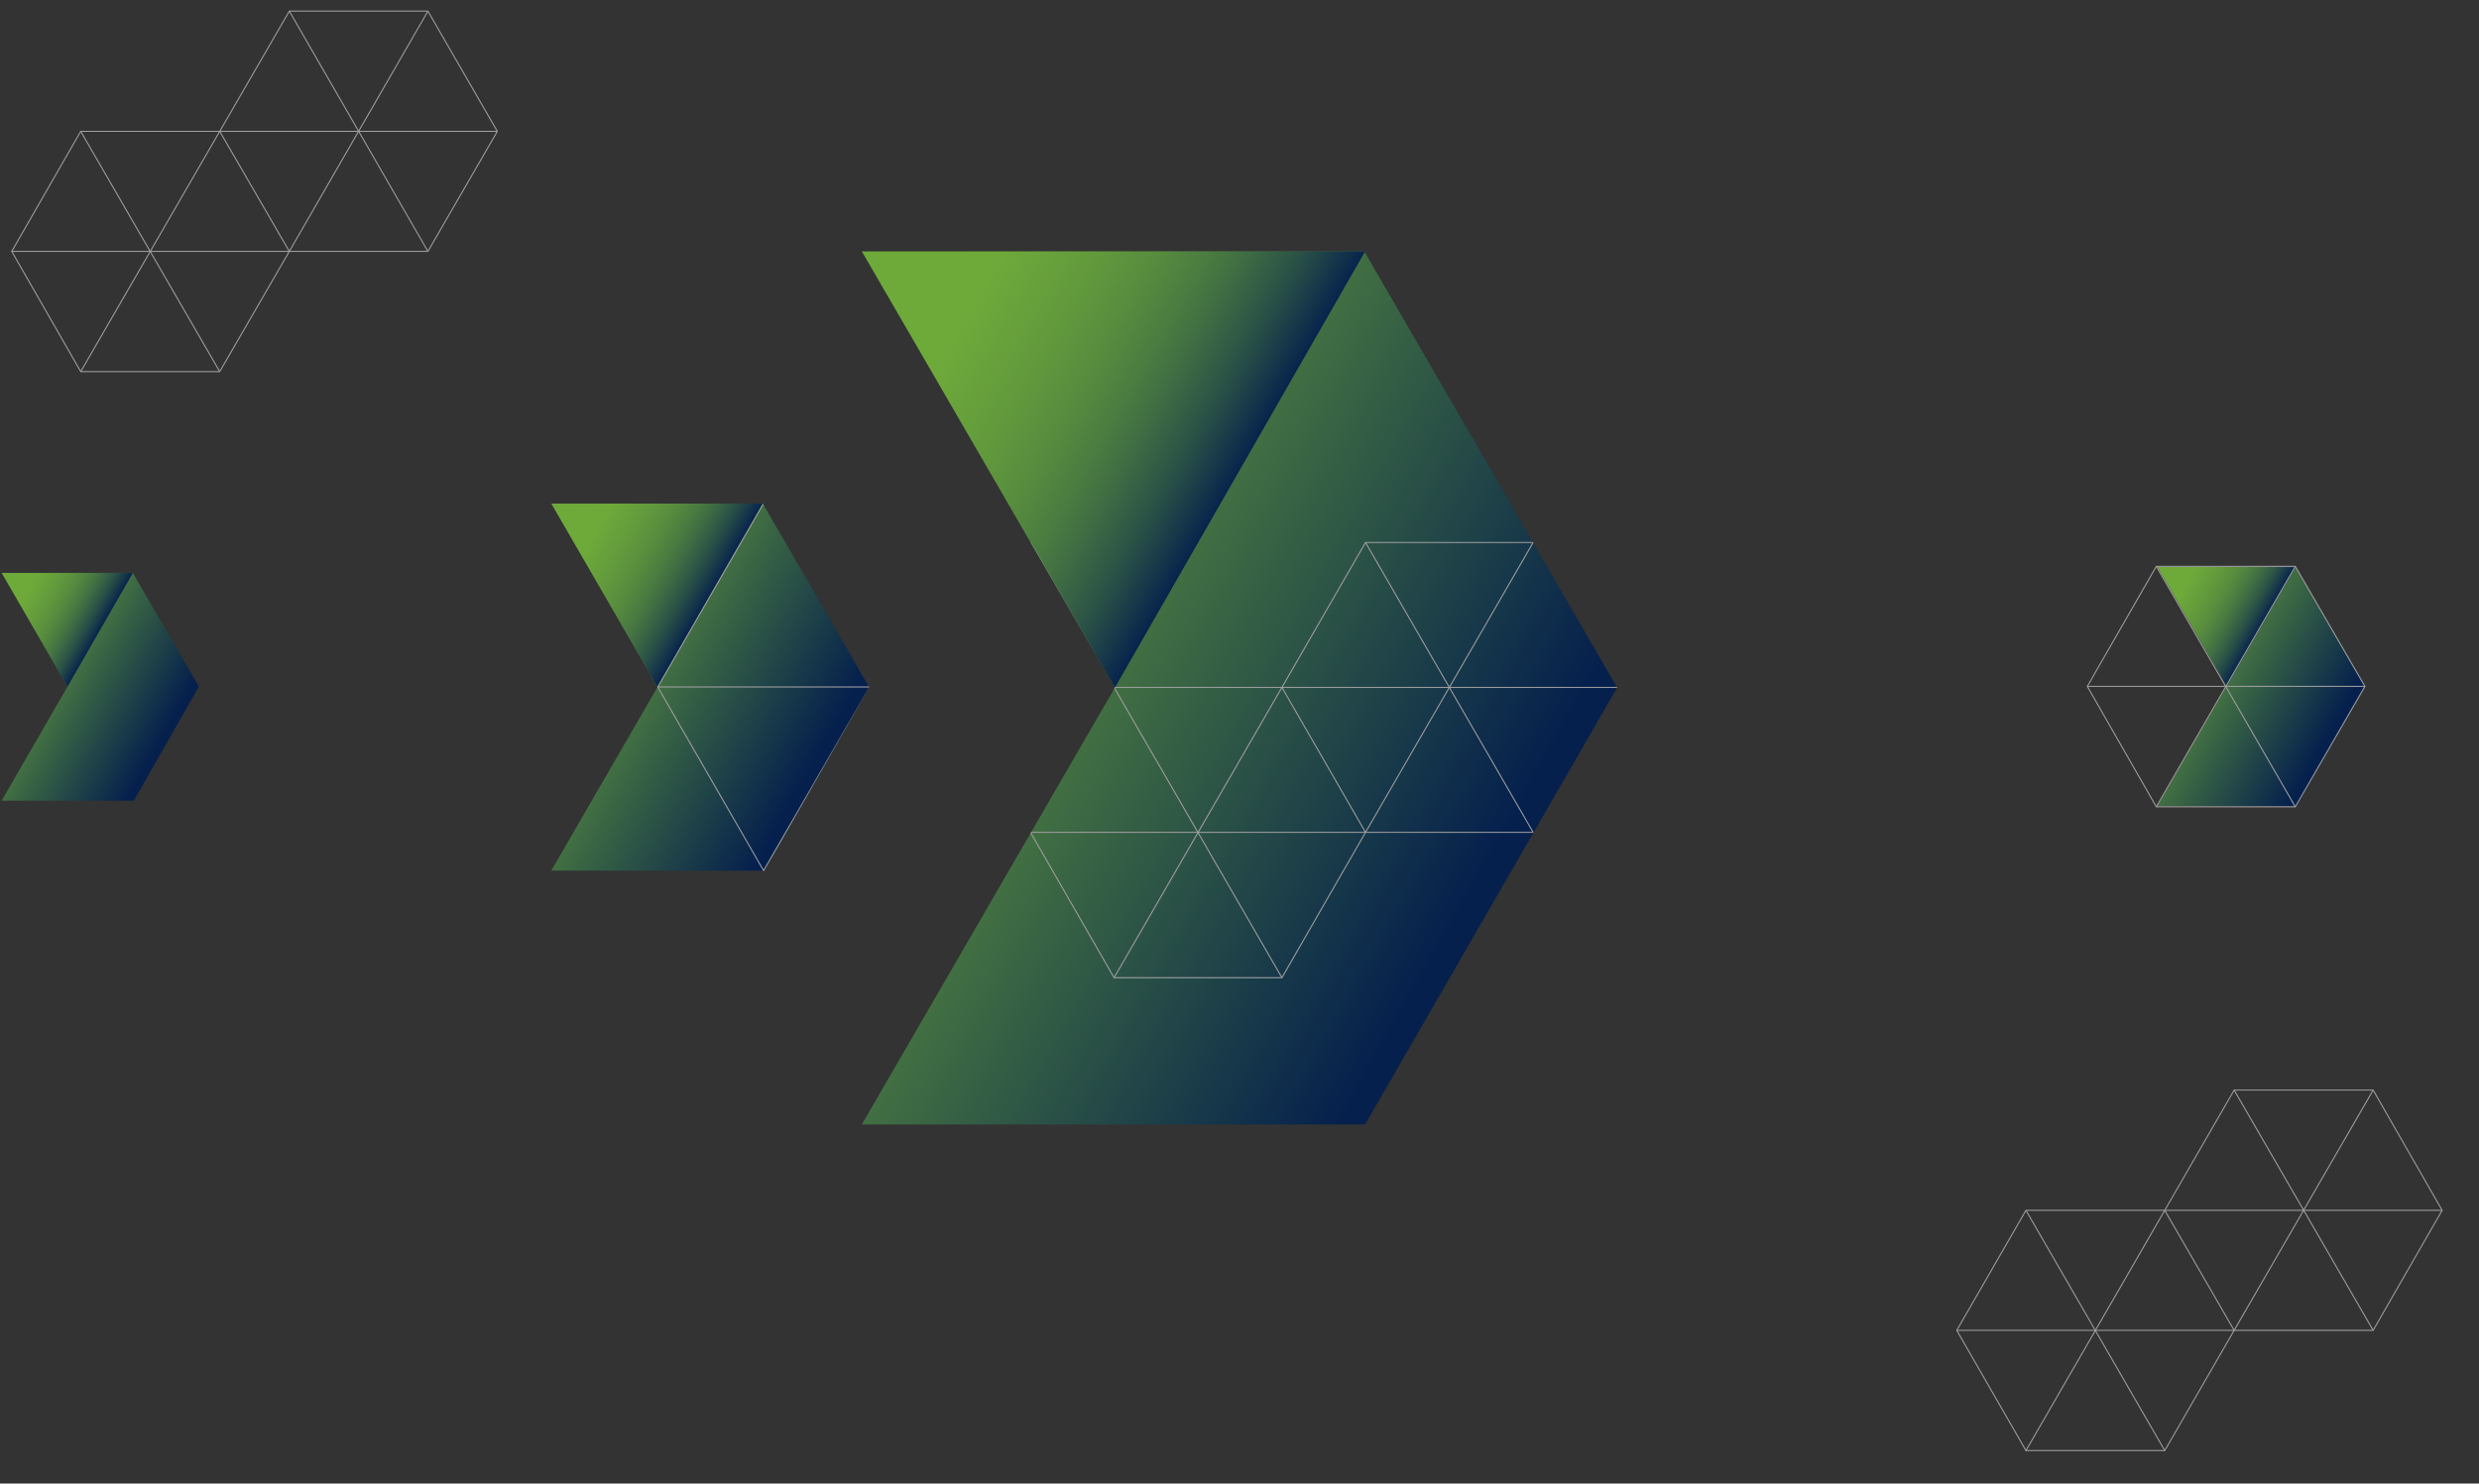 <?xml version="1.0" encoding="UTF-8"?> <svg xmlns="http://www.w3.org/2000/svg" xmlns:xlink="http://www.w3.org/1999/xlink" version="1.1" id="Layer_1" x="0px" y="0px" viewBox="0 0 1203.8 720.6" style="enable-background:new 0 0 1203.8 720.6;" xml:space="preserve"><rect x="0" y="0" width="1203.8" height="720.6" fill="#333333" stroke="none"/> <style type="text/css"> .st0{fill:url(#SVGID_1_);} .st1{fill:url(#SVGID_00000070080249031104281900000007187790410383257764_);} .st2{fill:url(#SVGID_00000064346923162505433880000002816809039271248054_);} .st3{fill:url(#SVGID_00000086657746584951327280000005314079426216181657_);} .st4{display:none;} .st5{display:inline;} .st6{fill:#F5F5F7;} .st7{fill:none;stroke:#B3B2B2;stroke-width:0.5;stroke-miterlimit:10;} .st8{fill:none;stroke:#D6D6D6;stroke-width:0.25;stroke-miterlimit:10;} .st9{fill:url(#SVGID_00000107548533538910854510000009263948641452796092_);} .st10{fill:url(#SVGID_00000060711316295871563950000015510626397306704778_);} .st11{fill:url(#SVGID_00000049192234909451888790000007985163453405122214_);} .st12{fill:url(#SVGID_00000057832129356968507690000018330231673305800878_);} .st13{fill:none;stroke:#232323;stroke-width:0.5;stroke-miterlimit:10;} .st14{fill:none;stroke:#232323;stroke-width:0.25;stroke-miterlimit:10;} .st15{fill:none;stroke:#232323;stroke-miterlimit:10;} .st16{fill:url(#SVGID_00000012455460724141461400000001689208692746957710_);} .st17{fill:url(#SVGID_00000108302796733636635240000007222721537563609758_);} .st18{fill:#232323;} .st19{fill:#FFFFFF;} .st20{fill:none;stroke:#AFAFAF;stroke-width:0.5;stroke-miterlimit:10;} .st21{fill:url(#SVGID_00000011000311458300010400000008052144477623235219_);} .st22{fill:url(#SVGID_00000170990105627612566890000009245368617711502254_);} .st23{fill:url(#SVGID_00000132055128548200115740000015309049723863920786_);} .st24{fill:url(#SVGID_00000013167428714606842320000012824709868099389070_);} .st25{fill:url(#SVGID_00000086667471625895788930000015473164277553201557_);} .st26{fill:url(#SVGID_00000117652142239599088400000011024180700641626507_);} .st27{fill:url(#SVGID_00000008148027735151376420000013002968352371441042_);} .st28{fill:url(#SVGID_00000160176658875896233540000003641895032443236256_);} .st29{fill:none;stroke:#A0A0A0;stroke-width:0.5;stroke-miterlimit:10;} .st30{fill:url(#SVGID_00000110459198215845751240000001097409148892139673_);} .st31{fill:url(#SVGID_00000104666183603107594790000002272090300352331691_);} .st32{fill:url(#SVGID_00000167373121093199220380000013366177761796580768_);} .st33{fill:url(#SVGID_00000013167282689237864040000012973426503177564861_);} .st34{fill:url(#SVGID_00000106139252895297600590000014551446610865954961_);} .st35{fill:url(#SVGID_00000059280451663458133710000000531119647007227520_);} .st36{fill:url(#SVGID_00000056405215114913920950000015459977981425753752_);} .st37{fill:url(#SVGID_00000098191240336674826460000005008362339082528686_);} .st38{fill:none;} .st39{clip-path:url(#SVGID_00000160148178558204288700000016647600387556264883_);} .st40{clip-path:url(#SVGID_00000156585310347094278400000004195778762179893674_);} </style> <g> <g> <linearGradient id="SVGID_1_" gradientUnits="userSpaceOnUse" x1="-580.847" y1="374.477" x2="-460.091" y2="306.173" gradientTransform="matrix(1 0 0 -1 0 -67)"> <stop offset="0" style="stop-color:#6EAA3A"></stop> <stop offset="1" style="stop-color:#05204D"></stop> </linearGradient> <polygon class="st0" points="-480.8,-495.8 -577.2,-495.8 -528.7,-412.2 -577.2,-328.5 -480,-328.5 -432.3,-412.2 "></polygon> <linearGradient id="SVGID_00000071524820933259924360000000527846508368357797_" gradientUnits="userSpaceOnUse" x1="-587.877" y1="434.732" x2="-504.162" y2="386.663" gradientTransform="matrix(1 0 0 -1 0 -67)"> <stop offset="0.265" style="stop-color:#6EAA3A;stop-opacity:0"></stop> <stop offset="0.393" style="stop-color:#6BA63B;stop-opacity:0.174"></stop> <stop offset="0.518" style="stop-color:#629A3C;stop-opacity:0.344"></stop> <stop offset="0.642" style="stop-color:#53873F;stop-opacity:0.513"></stop> <stop offset="0.765" style="stop-color:#3E6B43;stop-opacity:0.681"></stop> <stop offset="0.887" style="stop-color:#234848;stop-opacity:0.846"></stop> <stop offset="1" style="stop-color:#05204D"></stop> </linearGradient> <polygon style="fill:url(#SVGID_00000071524820933259924360000000527846508368357797_);" points="-480.8,-495.8 -577.2,-495.8 -528.7,-412.2 "></polygon> </g> </g> <g> <g> <linearGradient id="SVGID_00000164479000291284857340000011074462747082669467_" gradientUnits="userSpaceOnUse" x1="-502.69" y1="384.902" x2="-339.308" y2="292.487" gradientTransform="matrix(1 0 0 -1 0 -67)"> <stop offset="0" style="stop-color:#6EAA3A"></stop> <stop offset="1" style="stop-color:#05204D"></stop> </linearGradient> <polygon style="fill:url(#SVGID_00000164479000291284857340000011074462747082669467_);" points="-367.3,-525.4 -497.7,-525.4 -432.2,-412.3 -497.7,-299 -366.3,-299 -301.7,-412.3 "></polygon> <linearGradient id="SVGID_00000104696885232435760290000007822078010686126721_" gradientUnits="userSpaceOnUse" x1="-512.204" y1="466.421" x2="-398.939" y2="401.384" gradientTransform="matrix(1 0 0 -1 0 -67)"> <stop offset="0.265" style="stop-color:#6EAA3A;stop-opacity:0"></stop> <stop offset="0.393" style="stop-color:#6BA63B;stop-opacity:0.174"></stop> <stop offset="0.518" style="stop-color:#629A3C;stop-opacity:0.344"></stop> <stop offset="0.642" style="stop-color:#53873F;stop-opacity:0.513"></stop> <stop offset="0.765" style="stop-color:#3E6B43;stop-opacity:0.681"></stop> <stop offset="0.887" style="stop-color:#234848;stop-opacity:0.846"></stop> <stop offset="1" style="stop-color:#05204D"></stop> </linearGradient> <polygon style="fill:url(#SVGID_00000104696885232435760290000007822078010686126721_);" points="-367.3,-525.4 -497.7,-525.4 -432.2,-412.3 "></polygon> </g> </g> <g id="Standard_-_Right" class="st4"> <g class="st5"> <g> <polygon class="st6" points="-6469.3,-1294.9 -7494.3,-1294.9 -7628.8,-1062 -7494.3,-829.1 -6469.3,-829.1 "></polygon> <g> <g> <g> <g> <polygon class="st7" points="-7967.1,-1115.3 -8028.5,-1115.3 -8059.3,-1062.1 -8028.5,-1008.8 -7967.1,-1008.8 -7936.3,-1062.1 "></polygon> <line class="st7" x1="-8028.5" y1="-1115.3" x2="-7967.1" y2="-1008.8"></line> <line class="st7" x1="-7967.1" y1="-1115.3" x2="-8028.5" y2="-1008.8"></line> <line class="st7" x1="-8059.3" y1="-1062.1" x2="-7936.3" y2="-1062.1"></line> </g> <g> <polyline class="st7" points="-7844.1,-1115.3 -7874.9,-1168.5 -7936.3,-1168.5 -7967.1,-1115.3 "></polyline> <line class="st7" x1="-7936.3" y1="-1062.1" x2="-7874.9" y2="-1062.1"></line> <line class="st7" x1="-7936.3" y1="-1168.5" x2="-7874.9" y2="-1062.1"></line> <line class="st7" x1="-7874.9" y1="-1168.5" x2="-7936.3" y2="-1062.1"></line> <line class="st7" x1="-7967.1" y1="-1115.3" x2="-7844.1" y2="-1115.3"></line> </g> <g> <polygon class="st7" points="-7782.7,-1115.3 -7844.1,-1115.3 -7874.9,-1062.1 -7844.1,-1008.8 -7782.7,-1008.8 -7751.9,-1062.1 "></polygon> <line class="st7" x1="-7844.1" y1="-1115.3" x2="-7782.7" y2="-1008.8"></line> <line class="st7" x1="-7782.7" y1="-1115.3" x2="-7844.1" y2="-1008.8"></line> <line class="st7" x1="-7874.9" y1="-1062.1" x2="-7751.9" y2="-1062.1"></line> </g> <g> <polyline class="st7" points="-7659.7,-1115.3 -7690.5,-1168.5 -7751.9,-1168.5 -7782.7,-1115.3 "></polyline> <line class="st7" x1="-7751.9" y1="-1062.1" x2="-7690.5" y2="-1062.1"></line> <line class="st7" x1="-7751.9" y1="-1168.5" x2="-7690.5" y2="-1062.1"></line> <line class="st7" x1="-7690.5" y1="-1168.5" x2="-7751.9" y2="-1062.1"></line> <line class="st7" x1="-7782.7" y1="-1115.3" x2="-7659.7" y2="-1115.3"></line> </g> <g> <polygon class="st7" points="-7598.3,-1115.3 -7659.7,-1115.3 -7690.5,-1062.1 -7659.7,-1008.8 -7598.3,-1008.8 -7567.5,-1062.1 "></polygon> <line class="st7" x1="-7659.7" y1="-1115.3" x2="-7598.3" y2="-1008.8"></line> <line class="st7" x1="-7598.3" y1="-1115.3" x2="-7659.7" y2="-1008.8"></line> <line class="st7" x1="-7690.5" y1="-1062.1" x2="-7567.5" y2="-1062.1"></line> </g> </g> </g> </g> </g> <g> <g> <g> <g> <polygon class="st7" points="-6727.7,-1150.9 -6830.9,-1150.9 -6882.5,-1061.6 -6830.9,-972.3 -6727.7,-972.3 -6676.2,-1061.6 "></polygon> <line class="st7" x1="-6830.9" y1="-1150.9" x2="-6727.7" y2="-972.3"></line> <line class="st7" x1="-6727.7" y1="-1150.9" x2="-6830.9" y2="-972.3"></line> <line class="st7" x1="-6882.5" y1="-1061.6" x2="-6676.2" y2="-1061.6"></line> </g> <g> <polyline class="st7" points="-6521.5,-1150.9 -6573,-1240.3 -6676.2,-1240.3 -6727.7,-1150.9 "></polyline> <line class="st7" x1="-6676.2" y1="-1061.6" x2="-6573" y2="-1061.6"></line> <line class="st7" x1="-6676.2" y1="-1240.3" x2="-6573" y2="-1061.6"></line> <line class="st7" x1="-6573" y1="-1240.3" x2="-6676.2" y2="-1061.6"></line> <line class="st7" x1="-6727.7" y1="-1150.9" x2="-6521.5" y2="-1150.9"></line> </g> <g> <polygon class="st7" points="-6418.3,-1150.9 -6521.5,-1150.9 -6573,-1061.6 -6521.5,-972.3 -6418.3,-972.3 -6366.7,-1061.6 "></polygon> <line class="st7" x1="-6521.5" y1="-1150.9" x2="-6418.3" y2="-972.3"></line> <line class="st7" x1="-6418.3" y1="-1150.9" x2="-6521.5" y2="-972.3"></line> <line class="st7" x1="-6573" y1="-1061.6" x2="-6366.7" y2="-1061.6"></line> </g> <g> <polyline class="st7" points="-6212,-1150.9 -6263.6,-1240.3 -6366.7,-1240.3 -6418.3,-1150.9 "></polyline> <line class="st7" x1="-6366.7" y1="-1061.6" x2="-6263.6" y2="-1061.6"></line> <line class="st7" x1="-6366.7" y1="-1240.3" x2="-6263.6" y2="-1061.6"></line> <line class="st7" x1="-6263.6" y1="-1240.3" x2="-6366.7" y2="-1061.6"></line> <line class="st7" x1="-6418.3" y1="-1150.9" x2="-6212" y2="-1150.9"></line> </g> <g> <polygon class="st7" points="-6108.9,-1150.9 -6212,-1150.9 -6263.6,-1061.6 -6212,-972.3 -6108.9,-972.3 -6057.3,-1061.6 "></polygon> <line class="st7" x1="-6212" y1="-1150.9" x2="-6108.9" y2="-972.3"></line> <line class="st7" x1="-6108.9" y1="-1150.9" x2="-6212" y2="-972.3"></line> <line class="st7" x1="-6263.6" y1="-1061.6" x2="-6057.3" y2="-1061.6"></line> </g> </g> </g> </g> </g> </g> <g> <g> <line class="st8" x1="-6187" y1="-630.1" x2="-6229.6" y2="-703.4"></line> <line class="st8" x1="-6229.6" y1="-556.6" x2="-6187" y2="-630.1"></line> <line class="st8" x1="-6190" y1="-630.1" x2="-6232.6" y2="-703.4"></line> <line class="st8" x1="-6232.6" y1="-556.6" x2="-6190" y2="-630.1"></line> <line class="st8" x1="-6193" y1="-630.1" x2="-6235.6" y2="-703.4"></line> <line class="st8" x1="-6235.6" y1="-556.6" x2="-6193" y2="-630.1"></line> <line class="st8" x1="-6196" y1="-630.1" x2="-6238.6" y2="-703.4"></line> <line class="st8" x1="-6238.6" y1="-556.6" x2="-6196" y2="-630.1"></line> <line class="st8" x1="-6199" y1="-630.1" x2="-6241.6" y2="-703.4"></line> <line class="st8" x1="-6241.6" y1="-556.6" x2="-6199" y2="-630.1"></line> <line class="st8" x1="-6202" y1="-630.1" x2="-6244.6" y2="-703.4"></line> <line class="st8" x1="-6244.6" y1="-556.6" x2="-6202" y2="-630.1"></line> <line class="st8" x1="-6205" y1="-630.1" x2="-6247.6" y2="-703.4"></line> <line class="st8" x1="-6247.6" y1="-556.6" x2="-6205" y2="-630.1"></line> <line class="st8" x1="-6208" y1="-630.1" x2="-6250.6" y2="-703.4"></line> <line class="st8" x1="-6250.6" y1="-556.6" x2="-6208" y2="-630.1"></line> </g> <g> <g> <linearGradient id="SVGID_00000155138224001662177240000006347745247907334807_" gradientUnits="userSpaceOnUse" x1="-6298.173" y1="580.202" x2="-6227.658" y2="540.316" gradientTransform="matrix(1 0 0 -1 0 -67)"> <stop offset="0" style="stop-color:#6EAA3A"></stop> <stop offset="1" style="stop-color:#05204D"></stop> </linearGradient> <polygon style="fill:url(#SVGID_00000155138224001662177240000006347745247907334807_);" points="-6239.7,-678.9 -6296,-678.9 -6267.8,-630.1 -6296,-581.2 -6239.7,-581.2 -6211.5,-630.1 "></polygon> <linearGradient id="SVGID_00000078037947692856667140000009298748392767114920_" gradientUnits="userSpaceOnUse" x1="-6302.287" y1="615.37" x2="-6253.403" y2="587.301" gradientTransform="matrix(1 0 0 -1 0 -67)"> <stop offset="0.265" style="stop-color:#6EAA3A;stop-opacity:0"></stop> <stop offset="0.393" style="stop-color:#6BA63B;stop-opacity:0.174"></stop> <stop offset="0.518" style="stop-color:#629A3C;stop-opacity:0.344"></stop> <stop offset="0.642" style="stop-color:#53873F;stop-opacity:0.513"></stop> <stop offset="0.765" style="stop-color:#3E6B43;stop-opacity:0.681"></stop> <stop offset="0.887" style="stop-color:#234848;stop-opacity:0.846"></stop> <stop offset="1" style="stop-color:#05204D"></stop> </linearGradient> <polygon style="fill:url(#SVGID_00000078037947692856667140000009298748392767114920_);" points="-6239.7,-678.9 -6296,-678.9 -6267.8,-630.1 "></polygon> </g> </g> <g> <g> <linearGradient id="SVGID_00000175320628060053891070000002342974637293112456_" gradientUnits="userSpaceOnUse" x1="-6059.436" y1="572.963" x2="-6018.838" y2="549.999" gradientTransform="matrix(1 0 0 -1 0 -67)"> <stop offset="0" style="stop-color:#6EAA3A"></stop> <stop offset="1" style="stop-color:#05204D"></stop> </linearGradient> <polygon style="fill:url(#SVGID_00000175320628060053891070000002342974637293112456_);" points="-6025.8,-658.2 -6058.2,-658.2 -6041.9,-630.1 -6058.2,-602 -6025.8,-602 -6009.5,-630.1 "></polygon> <linearGradient id="SVGID_00000027586194426911916420000007185292763405211054_" gradientUnits="userSpaceOnUse" x1="-6061.809" y1="593.204" x2="-6033.664" y2="577.043" gradientTransform="matrix(1 0 0 -1 0 -67)"> <stop offset="0.265" style="stop-color:#6EAA3A;stop-opacity:0"></stop> <stop offset="0.393" style="stop-color:#6BA63B;stop-opacity:0.174"></stop> <stop offset="0.518" style="stop-color:#629A3C;stop-opacity:0.344"></stop> <stop offset="0.642" style="stop-color:#53873F;stop-opacity:0.513"></stop> <stop offset="0.765" style="stop-color:#3E6B43;stop-opacity:0.681"></stop> <stop offset="0.887" style="stop-color:#234848;stop-opacity:0.846"></stop> <stop offset="1" style="stop-color:#05204D"></stop> </linearGradient> <polygon style="fill:url(#SVGID_00000027586194426911916420000007185292763405211054_);" points="-6025.8,-658.2 -6058.2,-658.2 -6041.9,-630.1 "></polygon> </g> </g> <g> <g> <polygon class="st8" points="-6352.5,-678.9 -6409,-678.9 -6437.1,-630.1 -6409,-581.1 -6352.5,-581.1 -6324.2,-630.1 "></polygon> <line class="st8" x1="-6409" y1="-678.9" x2="-6352.5" y2="-581.1"></line> <line class="st8" x1="-6352.5" y1="-678.9" x2="-6409" y2="-581.1"></line> <line class="st8" x1="-6437.1" y1="-630.1" x2="-6324.2" y2="-630.1"></line> </g> <g> <polyline class="st8" points="-6239.6,-678.9 -6267.8,-727.8 -6324.2,-727.8 -6352.5,-678.9 "></polyline> <line class="st8" x1="-6324.2" y1="-630.1" x2="-6267.8" y2="-630.1"></line> <line class="st8" x1="-6324.2" y1="-727.8" x2="-6267.8" y2="-630.1"></line> <line class="st8" x1="-6267.8" y1="-727.8" x2="-6324.2" y2="-630.1"></line> <line class="st8" x1="-6352.5" y1="-678.9" x2="-6239.6" y2="-678.9"></line> </g> <g> <polygon class="st8" points="-6183.1,-678.9 -6239.6,-678.9 -6267.8,-630.1 -6239.6,-581.1 -6183.1,-581.1 -6154.8,-630.1 "></polygon> <line class="st8" x1="-6239.6" y1="-678.9" x2="-6183.1" y2="-581.1"></line> <line class="st8" x1="-6183.1" y1="-678.9" x2="-6239.6" y2="-581.1"></line> <line class="st8" x1="-6267.8" y1="-630.1" x2="-6154.8" y2="-630.1"></line> </g> <g> <polyline class="st8" points="-6070.2,-678.9 -6098.4,-727.8 -6154.8,-727.8 -6183.1,-678.9 "></polyline> <line class="st8" x1="-6154.8" y1="-630.1" x2="-6098.4" y2="-630.1"></line> <line class="st8" x1="-6154.8" y1="-727.8" x2="-6098.4" y2="-630.1"></line> <line class="st8" x1="-6098.4" y1="-727.8" x2="-6154.8" y2="-630.1"></line> <line class="st8" x1="-6183.1" y1="-678.9" x2="-6070.2" y2="-678.9"></line> </g> <g> <polygon class="st8" points="-6013.8,-678.9 -6070.2,-678.9 -6098.4,-630.1 -6070.2,-581.1 -6013.8,-581.1 -5985.5,-630.1 "></polygon> <line class="st8" x1="-6070.2" y1="-678.9" x2="-6013.8" y2="-581.1"></line> <line class="st8" x1="-6013.8" y1="-678.9" x2="-6070.2" y2="-581.1"></line> <line class="st8" x1="-6098.4" y1="-630.1" x2="-5985.5" y2="-630.1"></line> </g> </g> <polygon class="st13" points="-6604.1,-746.2 -6639.6,-746.2 -6657.3,-715.5 -6639.6,-684.8 -6604.1,-684.8 -6586.4,-715.5 "></polygon> <polygon class="st14" points="-6434.4,-753.2 -6450.7,-753.2 -6458.8,-739 -6450.7,-725 -6434.4,-725 -6426.3,-739 "></polygon> <polygon class="st14" points="-6703.1,-538.2 -6724,-538.2 -6734.4,-520.1 -6724,-502 -6703.1,-502 -6692.7,-520.1 "></polygon> <g> <g> <polygon class="st8" points="-6590.4,-581.1 -6626.8,-581.1 -6644.8,-549.7 -6626.8,-518.2 -6590.4,-518.2 -6572.2,-549.7 "></polygon> <line class="st8" x1="-6626.8" y1="-581.1" x2="-6590.4" y2="-518.2"></line> <line class="st8" x1="-6590.4" y1="-581.1" x2="-6626.8" y2="-518.2"></line> <line class="st8" x1="-6644.8" y1="-549.7" x2="-6572.2" y2="-549.7"></line> </g> <g> <polyline class="st8" points="-6517.9,-581.1 -6536,-612.5 -6572.2,-612.5 -6590.4,-581.1 "></polyline> <line class="st8" x1="-6572.2" y1="-549.7" x2="-6536" y2="-549.7"></line> <line class="st8" x1="-6572.2" y1="-612.5" x2="-6536" y2="-549.7"></line> <line class="st8" x1="-6536" y1="-612.5" x2="-6572.2" y2="-549.7"></line> <line class="st8" x1="-6590.4" y1="-581.1" x2="-6517.9" y2="-581.1"></line> </g> <g> <polygon class="st8" points="-6481.6,-581.1 -6517.9,-581.1 -6536,-549.7 -6517.9,-518.2 -6481.6,-518.2 -6463.4,-549.7 "></polygon> <line class="st8" x1="-6517.9" y1="-581.1" x2="-6481.6" y2="-518.2"></line> <line class="st8" x1="-6481.6" y1="-581.1" x2="-6517.9" y2="-518.2"></line> <line class="st8" x1="-6536" y1="-549.7" x2="-6463.4" y2="-549.7"></line> </g> <g> <polyline class="st8" points="-6409,-581.1 -6427,-612.5 -6463.4,-612.5 -6481.6,-581.1 "></polyline> <line class="st8" x1="-6463.4" y1="-549.7" x2="-6427" y2="-549.7"></line> <line class="st8" x1="-6463.4" y1="-612.5" x2="-6427" y2="-549.7"></line> <line class="st8" x1="-6427" y1="-612.5" x2="-6463.4" y2="-549.7"></line> <line class="st8" x1="-6481.6" y1="-581.1" x2="-6409" y2="-581.1"></line> </g> <g> <polygon class="st8" points="-6372.7,-581.1 -6409,-581.1 -6427,-549.7 -6409,-518.2 -6372.7,-518.2 -6354.4,-549.7 "></polygon> <line class="st8" x1="-6409" y1="-581.1" x2="-6372.7" y2="-518.2"></line> <line class="st8" x1="-6372.7" y1="-581.1" x2="-6409" y2="-518.2"></line> <line class="st8" x1="-6427" y1="-549.7" x2="-6354.4" y2="-549.7"></line> </g> </g> <polygon class="st13" points="-6325.7,-564.7 -6343.1,-564.7 -6351.7,-549.5 -6343.1,-534.5 -6325.7,-534.5 -6317,-549.5 "></polygon> <polygon class="st13" points="-6545.4,-596.1 -6562.8,-596.1 -6571.5,-581.1 -6562.8,-566 -6545.4,-566 -6536.8,-581.1 "></polygon> <polygon class="st14" points="-6058.4,-748 -6070.2,-748 -6076,-737.9 -6070.2,-727.8 -6058.4,-727.8 -6052.6,-737.9 "></polygon> <polygon class="st15" points="-6084.8,-630.1 -6063.4,-592.9 -6020.5,-592.9 -5999,-630.1 -6020.5,-667.2 -6063.4,-667.2 "></polygon> <polygon class="st15" points="-6423.5,-630.1 -6402.1,-592.9 -6359.2,-592.9 -6337.8,-630.1 -6359.2,-667.2 -6402.1,-667.2 "></polygon> <line class="st13" x1="-6586.4" y1="-715.5" x2="-6430.1" y2="-715.5"></line> <line class="st13" x1="-6430.1" y1="-715.5" x2="-6402.1" y2="-667.2"></line> <line class="st13" x1="-6359.2" y1="-592.9" x2="-6343.1" y2="-564.7"></line> <polygon class="st14" points="-6225.6,-703.4 -6310.2,-703.4 -6352.4,-630.1 -6310.2,-556.6 -6225.6,-556.6 -6183,-630.1 "></polygon> <line class="st14" x1="-6206" y1="-737.2" x2="-6225.6" y2="-703.4"></line> <line class="st14" x1="-6076" y1="-737.2" x2="-6206" y2="-737.2"></line> <line class="st14" x1="-6225.6" y1="-556.6" x2="-6201.4" y2="-514.6"></line> <g> <polygon class="st13" points="-5969.1,-526.1 -5982.4,-526.1 -5989.1,-514.6 -5982.4,-503.1 -5969.1,-503.1 -5962.5,-514.6 "></polygon> <line class="st14" x1="-6201.4" y1="-514.6" x2="-5989.1" y2="-514.6"></line> </g> <line class="st13" x1="-6402.1" y1="-592.9" x2="-6409" y2="-581.1"></line> <line class="st13" x1="-6536.8" y1="-581.1" x2="-6409" y2="-581.1"></line> <line class="st15" x1="-6169.8" y1="-630.1" x2="-6084.8" y2="-630.1"></line> <polygon class="st15" points="-6176.4,-641.5 -6189.7,-641.5 -6196.3,-630 -6189.7,-618.6 -6176.4,-618.6 -6169.8,-630 "></polygon> </g> <polygon class="st14" points="-7100.3,-745.9 -7121.2,-745.9 -7131.6,-727.8 -7121.2,-709.7 -7100.3,-709.7 -7089.9,-727.8 "></polygon> <polygon class="st14" points="-7243,-479.3 -7253.4,-479.3 -7258.6,-470.3 -7253.4,-461.2 -7243,-461.2 -7237.8,-470.3 "></polygon> <g> <g> <g> <linearGradient id="SVGID_00000042723211057712226530000005771476763442027431_" gradientUnits="userSpaceOnUse" x1="-3512.616" y1="575.942" x2="-3460.031" y2="546.198" gradientTransform="matrix(1 0 0 -1 0 -67)"> <stop offset="0" style="stop-color:#6EAA3A"></stop> <stop offset="1" style="stop-color:#05204D"></stop> </linearGradient> <polygon style="fill:url(#SVGID_00000042723211057712226530000005771476763442027431_);" points="-3469,-666.6 -3511,-666.6 -3489.9,-630.2 -3511,-593.7 -3469,-593.7 -3448,-630.2 "></polygon> <linearGradient id="SVGID_00000022546813661860010150000000013441375781602436_" gradientUnits="userSpaceOnUse" x1="-3515.669" y1="602.197" x2="-3479.214" y2="581.264" gradientTransform="matrix(1 0 0 -1 0 -67)"> <stop offset="0.265" style="stop-color:#6EAA3A;stop-opacity:0"></stop> <stop offset="0.393" style="stop-color:#6BA63B;stop-opacity:0.174"></stop> <stop offset="0.518" style="stop-color:#629A3C;stop-opacity:0.344"></stop> <stop offset="0.642" style="stop-color:#53873F;stop-opacity:0.513"></stop> <stop offset="0.765" style="stop-color:#3E6B43;stop-opacity:0.681"></stop> <stop offset="0.887" style="stop-color:#234848;stop-opacity:0.846"></stop> <stop offset="1" style="stop-color:#05204D"></stop> </linearGradient> <polygon style="fill:url(#SVGID_00000022546813661860010150000000013441375781602436_);" points="-3469,-666.6 -3511,-666.6 -3489.9,-630.2 "></polygon> </g> </g> <g> <g> <polygon class="st8" points="-3679,-666.6 -3721,-666.6 -3742,-630.2 -3721,-593.7 -3679,-593.7 -3658,-630.2 "></polygon> <line class="st8" x1="-3721" y1="-666.6" x2="-3679" y2="-593.7"></line> <line class="st8" x1="-3679" y1="-666.6" x2="-3721" y2="-593.7"></line> <line class="st8" x1="-3742" y1="-630.2" x2="-3658" y2="-630.2"></line> </g> <g> <polyline class="st8" points="-3595,-666.6 -3616,-702.9 -3658,-702.9 -3679,-666.6 "></polyline> <line class="st8" x1="-3658" y1="-630.2" x2="-3616" y2="-630.2"></line> <line class="st8" x1="-3658" y1="-702.9" x2="-3616" y2="-630.2"></line> <line class="st8" x1="-3616" y1="-702.9" x2="-3658" y2="-630.2"></line> <line class="st8" x1="-3679" y1="-666.6" x2="-3595" y2="-666.6"></line> </g> <g> <polygon class="st8" points="-3553,-666.6 -3595,-666.6 -3616,-630.2 -3595,-593.7 -3553,-593.7 -3531.9,-630.2 "></polygon> <line class="st8" x1="-3595" y1="-666.6" x2="-3553" y2="-593.7"></line> <line class="st8" x1="-3553" y1="-666.6" x2="-3595" y2="-593.7"></line> <line class="st8" x1="-3616" y1="-630.2" x2="-3531.9" y2="-630.2"></line> </g> <g> <polyline class="st8" points="-3469,-666.6 -3489.9,-702.9 -3531.9,-702.9 -3553,-666.6 "></polyline> <line class="st8" x1="-3531.9" y1="-630.2" x2="-3489.9" y2="-630.2"></line> <line class="st8" x1="-3531.9" y1="-702.9" x2="-3489.9" y2="-630.2"></line> <line class="st8" x1="-3489.9" y1="-702.9" x2="-3531.9" y2="-630.2"></line> <line class="st8" x1="-3553" y1="-666.6" x2="-3469" y2="-666.6"></line> </g> <g> <polygon class="st8" points="-3427,-666.6 -3469,-666.6 -3489.9,-630.2 -3469,-593.7 -3427,-593.7 -3405.9,-630.2 "></polygon> <line class="st8" x1="-3469" y1="-666.6" x2="-3427" y2="-593.7"></line> <line class="st8" x1="-3427" y1="-666.6" x2="-3469" y2="-593.7"></line> <line class="st8" x1="-3489.9" y1="-630.2" x2="-3405.9" y2="-630.2"></line> </g> </g> <polygon class="st14" points="-3818,-745.9 -3830.1,-745.9 -3836.2,-735.4 -3830.1,-724.9 -3818,-724.9 -3811.9,-735.4 "></polygon> <g> <g> <line class="st8" x1="-3702.8" y1="-630.2" x2="-3734.5" y2="-684.8"></line> <line class="st8" x1="-3734.5" y1="-575.5" x2="-3702.8" y2="-630.2"></line> <line class="st8" x1="-3705" y1="-630.2" x2="-3736.7" y2="-684.8"></line> <line class="st8" x1="-3736.7" y1="-575.5" x2="-3705" y2="-630.2"></line> <line class="st8" x1="-3707.3" y1="-630.2" x2="-3738.9" y2="-684.8"></line> <line class="st8" x1="-3738.9" y1="-575.5" x2="-3707.3" y2="-630.2"></line> <line class="st8" x1="-3709.5" y1="-630.2" x2="-3741.2" y2="-684.8"></line> <line class="st8" x1="-3741.2" y1="-575.5" x2="-3709.5" y2="-630.2"></line> <line class="st8" x1="-3711.7" y1="-630.2" x2="-3743.4" y2="-684.8"></line> <line class="st8" x1="-3743.4" y1="-575.5" x2="-3711.7" y2="-630.2"></line> <line class="st8" x1="-3714" y1="-630.2" x2="-3745.6" y2="-684.8"></line> <line class="st8" x1="-3745.6" y1="-575.5" x2="-3714" y2="-630.2"></line> <line class="st8" x1="-3716.2" y1="-630.2" x2="-3747.9" y2="-684.8"></line> <line class="st8" x1="-3747.9" y1="-575.5" x2="-3716.2" y2="-630.2"></line> <line class="st8" x1="-3718.4" y1="-630.2" x2="-3750.1" y2="-684.8"></line> <line class="st8" x1="-3750.1" y1="-575.5" x2="-3718.4" y2="-630.2"></line> </g> </g> <g> <g> <polygon class="st8" points="-4057.2,-666.6 -4099.2,-666.6 -4120.1,-630.3 -4099.2,-593.8 -4057.2,-593.8 -4036.1,-630.3 "></polygon> <line class="st8" x1="-4099.2" y1="-666.6" x2="-4057.2" y2="-593.8"></line> <line class="st8" x1="-4057.2" y1="-666.6" x2="-4099.2" y2="-593.8"></line> <line class="st8" x1="-4120.1" y1="-630.3" x2="-4036.1" y2="-630.3"></line> </g> <g> <polyline class="st8" points="-3973.2,-666.6 -3994.1,-702.9 -4036.1,-702.9 -4057.2,-666.6 "></polyline> <line class="st8" x1="-4036.1" y1="-630.3" x2="-3994.1" y2="-630.3"></line> <line class="st8" x1="-4036.1" y1="-702.9" x2="-3994.1" y2="-630.3"></line> <line class="st8" x1="-3994.1" y1="-702.9" x2="-4036.1" y2="-630.3"></line> <line class="st8" x1="-4057.2" y1="-666.6" x2="-3973.2" y2="-666.6"></line> </g> <g> <polygon class="st8" points="-3931.1,-666.6 -3973.2,-666.6 -3994.1,-630.3 -3973.2,-593.8 -3931.1,-593.8 -3910.1,-630.3 "></polygon> <line class="st8" x1="-3973.2" y1="-666.6" x2="-3931.1" y2="-593.8"></line> <line class="st8" x1="-3931.1" y1="-666.6" x2="-3973.2" y2="-593.8"></line> <line class="st8" x1="-3994.1" y1="-630.3" x2="-3910.1" y2="-630.3"></line> </g> <g> <polyline class="st8" points="-3847.1,-666.6 -3868.1,-702.9 -3910.1,-702.9 -3931.1,-666.6 "></polyline> <line class="st8" x1="-3910.1" y1="-630.3" x2="-3868.1" y2="-630.3"></line> <line class="st8" x1="-3910.1" y1="-702.9" x2="-3868.1" y2="-630.3"></line> <line class="st8" x1="-3868.1" y1="-702.9" x2="-3910.1" y2="-630.3"></line> <line class="st8" x1="-3931.1" y1="-666.6" x2="-3847.1" y2="-666.6"></line> </g> <g> <polygon class="st8" points="-3805.1,-666.6 -3847.1,-666.6 -3868.1,-630.3 -3847.1,-593.8 -3805.1,-593.8 -3784,-630.3 "></polygon> <line class="st8" x1="-3847.1" y1="-666.6" x2="-3805.1" y2="-593.8"></line> <line class="st8" x1="-3805.1" y1="-666.6" x2="-3847.1" y2="-593.8"></line> <line class="st8" x1="-3868.1" y1="-630.3" x2="-3784" y2="-630.3"></line> </g> </g> <g> <polygon class="st14" points="-3923.4,-643.7 -3939,-643.7 -3946.7,-630.2 -3939,-616.8 -3923.4,-616.8 -3915.7,-630.2 "></polygon> <g> <polygon class="st15" points="-3878.4,-630.2 -3891.6,-653.1 -3918,-653.1 -3931.2,-630.2 -3918,-607.4 -3891.6,-607.4 "></polygon> <line class="st15" x1="-3835.9" y1="-630.2" x2="-3878.4" y2="-630.2"></line> </g> </g> <g> <g> <line class="st15" x1="-3690.5" y1="-630.2" x2="-3590" y2="-630.2"></line> <polygon class="st15" points="-3695.4,-638.7 -3705.3,-638.7 -3710.2,-630.1 -3705.3,-621.6 -3695.4,-621.6 -3690.5,-630.1 "></polygon> <polygon class="st15" points="-3821.1,-638.7 -3831,-638.7 -3835.9,-630.1 -3831,-621.6 -3821.1,-621.6 -3816.2,-630.1 "></polygon> </g> <polygon class="st15" points="-3590,-630.1 -3571.5,-598 -3534.5,-598 -3516,-630.1 -3534.5,-662.1 -3571.5,-662.1 "></polygon> </g> <polygon class="st14" points="-3674,-666.6 -3655.5,-634.5 -3618.5,-634.5 -3600,-666.6 -3618.5,-698.7 -3655.5,-698.7 "></polygon> <polygon class="st14" points="-3731.7,-684.8 -3794.7,-684.8 -3826.1,-630.2 -3794.7,-575.5 -3731.7,-575.5 -3700,-630.2 "></polygon> <g> <g> <path class="st18" d="M-3746.9-602.9v2.6h0.5v-1.1h0.1c0,0.1,0.7,1.1,0.7,1.1h0.6l-0.8-1.2c0.3-0.1,0.6-0.4,0.6-0.7 c0-0.4-0.3-0.8-0.8-0.8h-0.1L-3746.9-602.9z M-3746.2-602.5c0.4,0,0.5,0.2,0.5,0.4s-0.1,0.4-0.6,0.4h-0.1v-0.8L-3746.2-602.5 L-3746.2-602.5z"></path> <path class="st18" d="M-3744.4-601.6c0,1-0.8,1.8-1.8,1.8s-1.8-0.8-1.8-1.8s0.8-1.8,1.8-1.8S-3744.4-602.6-3744.4-601.6 L-3744.4-601.6 M-3746.2-603.8c-1.2,0-2.2,1-2.2,2.2s1,2.2,2.2,2.2s2.2-1,2.2-2.2S-3745-603.8-3746.2-603.8"></path> </g> <g id="Group_1028_00000116194068162275096150000002401353214150466488_" transform="translate(0 0)"> <g> <g id="Group_1026_00000052806139122103884610000014424501944647522228_" transform="translate(0 0)"> <path id="Path_840_00000082334746020998733860000012109137393952805025_" class="st18" d="M-3763.4-598.5 c-2.7-1.2-15.3-6.8-19.5-10.1c-4.8-3.9-7.3-9.5-7.3-16.2v-31c7.6-4.1,16.3-6.1,26.7-6.1s19.1,2,26.7,6.1v31 c0,6.7-2.5,12.3-7.3,16.2C-3748.1-605.2-3760.7-599.6-3763.4-598.5"></path> <path id="Path_841_00000152225626402668033680000011050868903327489685_" class="st19" d="M-3740-654.6 c-3.2-0.3-6.5-0.5-9.9-0.5c-12.5,0-25.9,2.7-37,12.9v17.4c0,5.7,2.1,10.4,6.1,13.6c3.5,2.9,14.3,7.8,17.4,9.1 c3-1.3,13.8-6.2,17.4-9.1c4-3.3,6.1-7.9,6.1-13.6L-3740-654.6 M-3784.6-626.6v-14.1h4.5v14.3c0,1.3,0.3,3.2,2.4,3.2 c0.7,0,1.5-0.2,2.1-0.5v-16.9h4.5v19.4c-2,1.3-4.4,1.9-6.8,1.8C-3782.3-619.4-3784.6-621.8-3784.6-626.6 M-3764.3-610.3h-4.5 v-29.3c1.8-1.1,3.9-1.7,6.1-1.6c5.4,0,8.3,4.1,8.3,10.6s-2.9,11.1-7.9,11.1c-0.7,0-1.4-0.1-2-0.3L-3764.3-610.3L-3764.3-610.3z M-3764.3-623.4c0.5,0.2,1,0.3,1.5,0.3c2.6,0,3.8-2.4,3.8-7.3c0-5-1.1-7.1-3.7-7.1c-0.5,0-1.1,0.1-1.6,0.3V-623.4z M-3753.4-635.3c0.1-3.3,2.8-5.9,6-5.9c1.8-0.1,3.5,0.4,4.9,1.5v3.9c-1.1-1.1-2.5-1.8-4-1.8c-1.3,0-2.6,0.5-2.6,2.1 s1.3,2.3,3,3.3c3.8,2.2,4.5,4.2,4.4,6.8c-0.1,2.9-2.1,6-6.5,6c-1.7,0-3.4-0.5-4.9-1.4v-4.1c1.2,1.1,2.7,1.7,4.3,1.8 c1.3,0.2,2.5-0.8,2.7-2.1c0-0.1,0-0.3,0-0.4c0-1.4-0.8-2.2-2.8-3.3C-3752.7-631.1-3753.4-632.9-3753.4-635.3 M-3782.3-609.3 c-4.5-3.7-6.9-9.1-6.9-15.5v-30.4c7.2-3.8,15.9-5.7,25.8-5.7c9.9,0,18.7,1.9,25.8,5.7v30.4c0,6.4-2.4,11.7-6.9,15.5 c-4.2,3.4-17.4,9.2-18.9,9.9C-3764.9-600.1-3778.2-605.9-3782.3-609.3"></path> </g> </g> </g> </g> <polygon class="st14" points="-3674,-593.8 -3655.5,-561.7 -3618.5,-561.7 -3600,-593.8 -3618.5,-625.8 -3655.5,-625.8 "></polygon> <polygon class="st14" points="-3596.1,-544.5 -3608.3,-544.5 -3614.3,-533.9 -3608.3,-523.5 -3596.1,-523.5 -3590.1,-533.9 "></polygon> <polygon class="st14" points="-4051.1,-604.2 -4063.3,-604.2 -4069.3,-593.7 -4063.3,-583.2 -4051.1,-583.2 -4045.1,-593.7 "></polygon> <g> <path d="M-3562.3-633.2v6.1h-1v-4.5l-1.8,4.5h-0.9l-1.8-4.5v4.5h-1v-6.1h1.2l2,4.8l2-4.8H-3562.3z"></path> <path d="M-3558.1-631.7c0.3,0.2,0.5,0.5,0.7,0.9v-1.1h1v4.8h-1v-1.1c-0.1,0.4-0.3,0.6-0.7,0.9c-0.3,0.2-0.7,0.3-1.1,0.3 c-0.4,0-0.8-0.1-1.1-0.3s-0.6-0.5-0.8-0.9s-0.3-0.8-0.3-1.3s0.1-0.9,0.3-1.3c0.2-0.4,0.4-0.7,0.8-0.9c0.3-0.2,0.7-0.3,1.1-0.3 C-3558.8-632-3558.4-631.9-3558.1-631.7z M-3560-630.7c-0.3,0.3-0.4,0.7-0.4,1.2s0.1,0.9,0.4,1.2c0.3,0.3,0.6,0.4,1.1,0.4 c0.3,0,0.5-0.1,0.7-0.2c0.2-0.1,0.4-0.3,0.5-0.6c0.1-0.2,0.2-0.5,0.2-0.8s-0.1-0.6-0.2-0.8c-0.1-0.2-0.3-0.4-0.5-0.6 c-0.2-0.1-0.5-0.2-0.7-0.2C-3559.3-631.1-3559.7-631-3560-630.7z"></path> <path d="M-3553.6-631.8c0.3-0.2,0.7-0.3,1-0.3v1.1h-0.3c-0.4,0-0.8,0.1-1,0.3c-0.3,0.2-0.4,0.6-0.4,1v2.4h-1v-4.8h1v0.9 C-3554.1-631.3-3553.9-631.6-3553.6-631.8z"></path> <path d="M-3549.1-627.2l-1.7-2.1v2.1h-1v-6.4h1v3.7l1.7-2h1.2l-2.1,2.4l2.1,2.4L-3549.1-627.2L-3549.1-627.2z"></path> <path d="M-3542.8-629.4h-3.7c0,0.5,0.2,0.9,0.4,1.1c0.3,0.2,0.6,0.4,0.9,0.4c0.3,0,0.6-0.1,0.8-0.3s0.4-0.4,0.4-0.7h1.1 c-0.1,0.3-0.2,0.6-0.4,0.9s-0.5,0.5-0.8,0.6s-0.7,0.2-1.1,0.2c-0.5,0-0.9-0.1-1.2-0.3c-0.4-0.2-0.6-0.5-0.8-0.9s-0.3-0.8-0.3-1.3 s0.1-0.9,0.3-1.3c0.2-0.4,0.5-0.7,0.8-0.9c0.4-0.2,0.8-0.3,1.2-0.3c0.5,0,0.9,0.1,1.2,0.3c0.4,0.2,0.6,0.5,0.8,0.8 s0.3,0.7,0.3,1.1C-3542.7-629.6-3542.7-629.5-3542.8-629.4z M-3543.9-630.6c-0.1-0.2-0.3-0.4-0.5-0.5s-0.4-0.2-0.7-0.2 c-0.4,0-0.7,0.1-1,0.4c-0.3,0.2-0.4,0.6-0.4,1.1h2.7C-3543.7-630.1-3543.8-630.4-3543.9-630.6z"></path> <path d="M-3537.7-631.5c0.3,0.4,0.5,0.9,0.5,1.5v2.8h-1v-2.7c0-0.4-0.1-0.8-0.3-1s-0.5-0.4-0.9-0.4s-0.7,0.1-0.9,0.4 s-0.4,0.6-0.4,1.1v2.6h-1v-4.8h1v1.1c0.1-0.4,0.3-0.6,0.6-0.8s0.7-0.3,1-0.3C-3538.5-632-3538.1-631.9-3537.7-631.5z"></path> </g> <g> <path d="M-3661.3-594v2.4h-1v-6.1h2.1c0.7,0,1.2,0.2,1.6,0.5c0.4,0.3,0.5,0.8,0.5,1.4c0,0.6-0.2,1-0.5,1.4s-0.9,0.5-1.6,0.5 L-3661.3-594L-3661.3-594z M-3659.1-595.9c0-0.3-0.1-0.6-0.3-0.8s-0.5-0.3-0.9-0.3h-1v2.1h1 C-3659.5-594.8-3659.1-595.2-3659.1-595.9z"></path> <path d="M-3653.8-596.2c0.4,0.2,0.7,0.5,0.9,0.9s0.3,0.8,0.3,1.3s-0.1,0.9-0.3,1.3c-0.2,0.4-0.5,0.7-0.9,0.9s-0.8,0.3-1.3,0.3 s-0.9-0.1-1.3-0.3c-0.4-0.2-0.7-0.5-0.9-0.9s-0.3-0.8-0.3-1.3s0.1-0.9,0.3-1.3c0.2-0.4,0.5-0.7,0.9-0.9s0.8-0.3,1.3-0.3 S-3654.2-596.4-3653.8-596.2z M-3655.7-595.5c-0.2,0.1-0.4,0.3-0.5,0.5s-0.2,0.5-0.2,0.9s0.1,0.7,0.2,0.9c0.1,0.2,0.3,0.4,0.5,0.5 s0.5,0.2,0.7,0.2s0.5-0.1,0.7-0.2c0.2-0.1,0.4-0.3,0.5-0.5s0.2-0.5,0.2-0.9c0-0.3-0.1-0.6-0.2-0.9c-0.1-0.2-0.3-0.4-0.5-0.5 s-0.5-0.2-0.7-0.2S-3655.5-595.6-3655.7-595.5z"></path> <path d="M-3650.7-598.1v6.4h-1v-6.4H-3650.7z"></path> <path d="M-3646.4-596.2c0.3,0.2,0.5,0.5,0.7,0.9v-1.1h1v4.8h-1v-1.1c-0.1,0.4-0.3,0.6-0.7,0.9c-0.3,0.2-0.7,0.3-1.1,0.3 c-0.4,0-0.8-0.1-1.1-0.3s-0.6-0.5-0.8-0.9s-0.3-0.8-0.3-1.3s0.1-0.9,0.3-1.3c0.2-0.4,0.4-0.7,0.8-0.9c0.3-0.2,0.7-0.3,1.1-0.3 C-3647.1-596.5-3646.7-596.4-3646.4-596.2z M-3648.3-595.2c-0.3,0.3-0.4,0.7-0.4,1.2s0.1,0.9,0.4,1.2c0.3,0.3,0.6,0.4,1.1,0.4 c0.3,0,0.5-0.1,0.7-0.2s0.4-0.3,0.5-0.6s0.2-0.5,0.2-0.8s-0.1-0.6-0.2-0.8s-0.3-0.4-0.5-0.6c-0.2-0.1-0.5-0.2-0.7-0.2 C-3647.7-595.6-3648-595.5-3648.3-595.2z"></path> <path d="M-3641.9-596.3c0.3-0.2,0.7-0.3,1-0.3v1.1h-0.3c-0.4,0-0.8,0.1-1,0.3c-0.3,0.2-0.4,0.6-0.4,1v2.4h-1v-4.8h1v0.9 C-3642.4-595.8-3642.2-596.1-3641.9-596.3z"></path> <path d="M-3634.2-592.4c-0.1,0.3-0.4,0.5-0.7,0.6c-0.3,0.2-0.7,0.2-1.1,0.2c-0.4,0-0.8-0.1-1.1-0.2c-0.3-0.1-0.6-0.4-0.8-0.6 c-0.2-0.3-0.3-0.6-0.3-0.9h1.1c0,0.3,0.1,0.5,0.3,0.7s0.5,0.3,0.8,0.3s0.5-0.1,0.7-0.2c0.2-0.2,0.2-0.4,0.2-0.6 c0-0.2-0.1-0.4-0.2-0.5c-0.1-0.1-0.3-0.3-0.5-0.3c-0.2-0.1-0.4-0.2-0.7-0.3c-0.4-0.1-0.7-0.2-0.9-0.4c-0.2-0.1-0.4-0.3-0.6-0.5 c-0.2-0.2-0.3-0.5-0.3-0.9c0-0.3,0.1-0.6,0.2-0.9c0.2-0.2,0.4-0.4,0.7-0.6c0.3-0.1,0.6-0.2,1-0.2c0.6,0,1.1,0.2,1.5,0.5 s0.6,0.7,0.6,1.2h-1.1c0-0.2-0.1-0.4-0.3-0.6c-0.2-0.2-0.4-0.2-0.7-0.2s-0.5,0.1-0.7,0.2c-0.2,0.1-0.3,0.3-0.3,0.6 c0,0.2,0.1,0.4,0.2,0.5c0.1,0.1,0.3,0.2,0.4,0.3c0.2,0.1,0.4,0.2,0.7,0.3c0.4,0.1,0.7,0.2,1,0.4c0.2,0.1,0.5,0.3,0.6,0.5 s0.3,0.6,0.3,0.9C-3634-593-3634.1-592.7-3634.2-592.4z"></path> <path d="M-3629.1-596.2c0.3,0.2,0.6,0.5,0.8,0.9s0.3,0.8,0.3,1.3s-0.1,0.9-0.3,1.3c-0.2,0.4-0.4,0.7-0.8,0.9 c-0.3,0.2-0.7,0.3-1.1,0.3c-0.4,0-0.8-0.1-1.1-0.3s-0.5-0.5-0.6-0.9v3.4h-1v-7.1h1v1.1c0.1-0.4,0.3-0.6,0.6-0.9 c0.3-0.2,0.7-0.3,1.1-0.3C-3629.9-596.5-3629.5-596.4-3629.1-596.2z M-3631.3-595.4c-0.2,0.1-0.4,0.3-0.5,0.6 c-0.1,0.2-0.2,0.5-0.2,0.8s0.1,0.6,0.2,0.8s0.3,0.4,0.5,0.6c0.2,0.1,0.5,0.2,0.7,0.2c0.4,0,0.8-0.1,1.1-0.4s0.4-0.7,0.4-1.2 s-0.1-0.9-0.4-1.2c-0.3-0.3-0.6-0.4-1.1-0.4C-3630.9-595.6-3631.1-595.6-3631.3-595.4z"></path> <path d="M-3622.7-593.9h-3.7c0,0.5,0.2,0.9,0.4,1.1c0.3,0.2,0.6,0.4,0.9,0.4s0.6-0.1,0.8-0.3s0.4-0.4,0.4-0.7h1.1 c-0.1,0.3-0.2,0.6-0.4,0.9c-0.2,0.3-0.5,0.5-0.8,0.6s-0.7,0.2-1.1,0.2c-0.5,0-0.9-0.1-1.2-0.3c-0.4-0.2-0.6-0.5-0.8-0.9 s-0.3-0.8-0.3-1.3s0.1-0.9,0.3-1.3c0.2-0.4,0.5-0.7,0.8-0.9c0.4-0.2,0.8-0.3,1.2-0.3c0.5,0,0.9,0.1,1.2,0.3 c0.4,0.2,0.6,0.5,0.8,0.8s0.3,0.7,0.3,1.1C-3622.7-594.1-3622.7-594-3622.7-593.9z M-3623.8-595.1c-0.1-0.2-0.3-0.4-0.5-0.5 s-0.4-0.2-0.7-0.2c-0.4,0-0.7,0.1-1,0.4c-0.3,0.2-0.4,0.6-0.4,1.1h2.7C-3623.7-594.6-3623.7-594.9-3623.8-595.1z"></path> <path d="M-3617.3-593.9h-3.7c0,0.5,0.2,0.9,0.4,1.1c0.3,0.2,0.6,0.4,0.9,0.4c0.3,0,0.6-0.1,0.8-0.3s0.4-0.4,0.4-0.7h1.1 c-0.1,0.3-0.2,0.6-0.4,0.9s-0.5,0.5-0.8,0.6s-0.7,0.2-1.1,0.2c-0.5,0-0.9-0.1-1.2-0.3c-0.4-0.2-0.6-0.5-0.8-0.9s-0.3-0.8-0.3-1.3 s0.1-0.9,0.3-1.3c0.2-0.4,0.5-0.7,0.8-0.9c0.4-0.2,0.8-0.3,1.2-0.3c0.5,0,0.9,0.1,1.2,0.3c0.4,0.2,0.6,0.5,0.8,0.8 s0.3,0.7,0.3,1.1C-3617.3-594.1-3617.3-594-3617.3-593.9z M-3618.4-595.1c-0.1-0.2-0.3-0.4-0.5-0.5s-0.4-0.2-0.7-0.2 c-0.4,0-0.7,0.1-1,0.4c-0.3,0.2-0.4,0.6-0.4,1.1h2.7C-3618.3-594.6-3618.3-594.9-3618.4-595.1z"></path> <path d="M-3613.3-596.2c0.3,0.2,0.5,0.5,0.6,0.9v-2.8h1v6.4h-1v-1.1c-0.1,0.4-0.3,0.6-0.6,0.9c-0.3,0.2-0.7,0.3-1.1,0.3 c-0.4,0-0.8-0.1-1.1-0.3s-0.6-0.5-0.8-0.9s-0.3-0.8-0.3-1.3s0.1-0.9,0.3-1.3c0.2-0.4,0.4-0.7,0.8-0.9c0.3-0.2,0.7-0.3,1.1-0.3 C-3613.9-596.5-3613.6-596.4-3613.3-596.2z M-3615.1-595.2c-0.3,0.3-0.4,0.7-0.4,1.2s0.1,0.9,0.4,1.2c0.3,0.3,0.6,0.4,1.1,0.4 c0.3,0,0.5-0.1,0.7-0.2s0.4-0.3,0.5-0.6c0.1-0.2,0.2-0.5,0.2-0.8s-0.1-0.6-0.2-0.8s-0.3-0.4-0.5-0.6c-0.2-0.1-0.5-0.2-0.7-0.2 C-3614.5-595.6-3614.9-595.5-3615.1-595.2z"></path> </g> <g> <path d="M-3658.2-667c0.2,0.3,0.3,0.6,0.3,1c0,0.5-0.2,0.9-0.5,1.2s-0.8,0.4-1.5,0.4h-2.4v-6.1h2.4c0.6,0,1.1,0.1,1.4,0.4 c0.3,0.3,0.5,0.7,0.5,1.1c0,0.4-0.1,0.7-0.3,0.9s-0.5,0.4-0.8,0.5C-3658.7-667.4-3658.4-667.2-3658.2-667z M-3661.3-667.8h1.2 c0.3,0,0.6-0.1,0.8-0.2c0.2-0.2,0.3-0.4,0.3-0.7s-0.1-0.5-0.3-0.7s-0.5-0.2-0.8-0.2h-1.2V-667.8z M-3659.1-665.4 c0.2-0.2,0.3-0.4,0.3-0.7s-0.1-0.5-0.3-0.7s-0.5-0.3-0.9-0.3h-1.2v2h1.3C-3659.6-665.1-3659.4-665.2-3659.1-665.4z"></path> <path d="M-3653.4-668.9c0.4,0.2,0.7,0.5,0.9,0.9s0.3,0.8,0.3,1.3s-0.1,0.9-0.3,1.3c-0.2,0.4-0.5,0.7-0.9,0.9s-0.8,0.3-1.3,0.3 s-0.9-0.1-1.3-0.3s-0.7-0.5-0.9-0.9s-0.3-0.8-0.3-1.3s0.1-0.9,0.3-1.3c0.2-0.4,0.5-0.7,0.9-0.9s0.8-0.3,1.3-0.3 S-3653.8-669.1-3653.4-668.9z M-3655.4-668.1c-0.2,0.1-0.4,0.3-0.5,0.5s-0.2,0.5-0.2,0.9s0.1,0.7,0.2,0.9c0.1,0.2,0.3,0.4,0.5,0.5 s0.5,0.2,0.7,0.2c0.3,0,0.5-0.1,0.7-0.2c0.2-0.1,0.4-0.3,0.5-0.5s0.2-0.5,0.2-0.9c0-0.3-0.1-0.6-0.2-0.9c-0.1-0.3-0.3-0.4-0.5-0.5 s-0.5-0.2-0.7-0.2S-3655.2-668.3-3655.4-668.1z"></path> <path d="M-3643.9-668.7c0.3,0.4,0.5,0.9,0.5,1.5v2.8h-1v-2.7c0-0.4-0.1-0.7-0.3-1c-0.2-0.2-0.5-0.3-0.9-0.3s-0.7,0.1-0.9,0.4 c-0.2,0.2-0.3,0.6-0.3,1.1v2.6h-1v-2.7c0-0.4-0.1-0.7-0.3-1c-0.2-0.2-0.5-0.3-0.9-0.3s-0.7,0.1-0.9,0.4c-0.2,0.2-0.3,0.6-0.3,1.1 v2.6h-1v-4.8h1v1c0.1-0.3,0.3-0.6,0.6-0.8s0.6-0.3,1-0.3s0.7,0.1,1,0.3s0.5,0.5,0.6,0.9c0.1-0.4,0.4-0.6,0.7-0.8s0.7-0.3,1-0.3 C-3644.7-669.2-3644.3-669-3643.9-668.7z"></path> <path d="M-3642.2-670.9c0.1-0.1,0.3-0.2,0.5-0.2s0.3,0.1,0.5,0.2c0.1,0.1,0.2,0.2,0.2,0.4s-0.1,0.3-0.2,0.4 c-0.1,0.1-0.3,0.2-0.5,0.2s-0.3-0.1-0.5-0.2c-0.1-0.1-0.2-0.2-0.2-0.4S-3642.3-670.8-3642.2-670.9z M-3641.3-669.1v4.8h-1v-4.8 H-3641.3z"></path> <path d="M-3633.4-670c0.5,0.4,0.8,0.9,1,1.5h-1c-0.1-0.3-0.4-0.6-0.7-0.8s-0.7-0.3-1.1-0.3c-0.4,0-0.7,0.1-1,0.3s-0.5,0.4-0.7,0.8 c-0.2,0.3-0.3,0.7-0.3,1.2s0.1,0.9,0.3,1.2s0.4,0.6,0.7,0.8s0.7,0.3,1.1,0.3c0.5,0,0.9-0.2,1.3-0.5c0.4-0.3,0.6-0.8,0.7-1.3h-2.3 v-0.7h3.1v0.9c-0.1,0.5-0.2,0.9-0.5,1.2c-0.3,0.4-0.6,0.7-1,0.9s-0.9,0.3-1.4,0.3c-0.6,0-1.1-0.1-1.6-0.4 c-0.5-0.3-0.8-0.6-1.1-1.1c-0.2-0.5-0.4-1-0.4-1.6s0.1-1.2,0.4-1.6c0.2-0.5,0.6-0.8,1.1-1.1s1-0.4,1.6-0.4 C-3634.5-670.5-3633.9-670.3-3633.4-670z"></path> <path d="M-3629.6-668.9c0.3-0.2,0.7-0.3,1-0.3v1.1h-0.3c-0.4,0-0.8,0.1-1,0.3c-0.3,0.2-0.4,0.6-0.4,1v2.4h-1v-4.8h1v0.9 C-3630.1-668.5-3629.9-668.7-3629.6-668.9z"></path> <path d="M-3624.4-668.9c0.4,0.2,0.7,0.5,0.9,0.9s0.3,0.8,0.3,1.3s-0.1,0.9-0.3,1.3c-0.2,0.4-0.5,0.7-0.9,0.9s-0.8,0.3-1.3,0.3 s-0.9-0.1-1.3-0.3s-0.7-0.5-0.9-0.9s-0.3-0.8-0.3-1.3s0.1-0.9,0.3-1.3c0.2-0.4,0.5-0.7,0.9-0.9s0.8-0.3,1.3-0.3 S-3624.7-669.1-3624.4-668.9z M-3626.3-668.1c-0.2,0.1-0.4,0.3-0.5,0.5s-0.2,0.5-0.2,0.9s0.1,0.7,0.2,0.9c0.1,0.2,0.3,0.4,0.5,0.5 s0.5,0.2,0.7,0.2s0.5-0.1,0.7-0.2c0.2-0.1,0.4-0.3,0.5-0.5s0.2-0.5,0.2-0.9c0-0.3-0.1-0.6-0.2-0.9c-0.1-0.3-0.3-0.4-0.5-0.5 s-0.5-0.2-0.7-0.2S-3626.1-668.3-3626.3-668.1z"></path> <path d="M-3617.8-669.1v4.8h-1v-1c-0.1,0.4-0.3,0.6-0.6,0.8s-0.7,0.3-1.1,0.3c-0.6,0-1-0.2-1.3-0.5c-0.3-0.4-0.5-0.9-0.5-1.5v-2.8 h1v2.7c0,0.4,0.1,0.8,0.3,1s0.5,0.4,0.9,0.4s0.7-0.1,0.9-0.4c0.2-0.3,0.4-0.6,0.4-1.1v-2.5h1L-3617.8-669.1L-3617.8-669.1z"></path> <path d="M-3612.7-668.9c0.3,0.2,0.6,0.5,0.8,0.9s0.3,0.8,0.3,1.3s-0.1,0.9-0.3,1.3c-0.2,0.4-0.4,0.7-0.8,0.9 c-0.4,0.2-0.7,0.3-1.1,0.3s-0.8-0.1-1.1-0.3s-0.5-0.5-0.6-0.9v3.4h-1v-7.1h1v1.1c0.1-0.4,0.3-0.6,0.6-0.9c0.3-0.2,0.7-0.3,1.1-0.3 S-3613.1-669.1-3612.7-668.9z M-3614.9-668.1c-0.2,0.1-0.4,0.3-0.5,0.6c-0.1,0.2-0.2,0.5-0.2,0.8s0.1,0.6,0.2,0.8 c0.1,0.2,0.3,0.4,0.5,0.6c0.2,0.1,0.5,0.2,0.7,0.2c0.4,0,0.8-0.1,1.1-0.4c0.3-0.3,0.4-0.7,0.4-1.2s-0.1-0.9-0.4-1.2 c-0.3-0.3-0.6-0.4-1.1-0.4C-3614.4-668.3-3614.7-668.2-3614.9-668.1z"></path> </g> <polygon class="st14" points="-3989.4,-771.2 -4011.4,-771.2 -4022.4,-752.1 -4011.4,-733.2 -3989.4,-733.2 -3978.5,-752.1 "></polygon> <polygon class="st14" points="-3827.6,-518.3 -3839.8,-518.3 -3845.8,-507.8 -3839.8,-497.3 -3827.6,-497.3 -3821.6,-507.8 "></polygon> <polygon class="st15" points="-3685.1,-507.8 -3697.2,-507.8 -3703.3,-497.3 -3697.2,-486.8 -3685.1,-486.8 -3679,-497.3 "></polygon> <polygon class="st15" points="-3438.8,-762.7 -3444.9,-762.7 -3447.9,-757.4 -3444.9,-752.2 -3438.8,-752.2 -3435.7,-757.4 "></polygon> </g> <g> <g> <path class="st20" d="M-890-525.3"></path> <path class="st20" d="M-890-525.3"></path> </g> <g> <polyline class="st20" points="-890,-298.8 -759.1,-298.8 -693.5,-412.3 -759.1,-525.3 -890,-525.3 "></polyline> <line class="st20" x1="-890" y1="-525.3" x2="-759.1" y2="-298.8"></line> <line class="st20" x1="-759.1" y1="-525.3" x2="-890" y2="-298.8"></line> <path class="st20" d="M-693.5-412.3"></path> </g> <g> <polyline class="st20" points="-497.5,-525.3 -562.8,-638.6 -693.5,-638.6 -759.1,-525.3 "></polyline> <line class="st20" x1="-693.5" y1="-412.3" x2="-562.8" y2="-412.3"></line> <line class="st20" x1="-693.5" y1="-638.6" x2="-562.8" y2="-412.3"></line> <line class="st20" x1="-562.8" y1="-638.6" x2="-693.5" y2="-412.3"></line> <line class="st20" x1="-759.1" y1="-525.3" x2="-497.5" y2="-525.3"></line> </g> <g> <polygon class="st20" points="-366.8,-525.3 -497.5,-525.3 -562.8,-412.3 -497.5,-298.8 -366.8,-298.8 -301.3,-412.3 "></polygon> <line class="st20" x1="-497.5" y1="-525.3" x2="-366.8" y2="-298.8"></line> <line class="st20" x1="-366.8" y1="-525.3" x2="-497.5" y2="-298.8"></line> <line class="st20" x1="-562.8" y1="-412.3" x2="-301.3" y2="-412.3"></line> </g> </g> <g> <line class="st14" x1="-211.1" y1="-213.5" x2="-150.1" y2="-319.5"></line> <g> <polygon class="st14" points="-620.9,-213.5 -609.6,-194 -586.8,-194 -575.3,-213.5 -586.8,-233.2 -609.6,-233.2 "></polygon> <line class="st14" x1="-575.3" y1="-213.5" x2="-211.1" y2="-213.5"></line> </g> </g> <g> <polygon class="st14" points="-686.7,-752.9 -678.1,-738.1 -660.8,-738.1 -651.9,-752.9 -660.8,-768.1 -678.1,-768.1 "></polygon> <line class="st14" x1="-207.5" y1="-652.3" x2="-265.5" y2="-752.9"></line> <line class="st14" x1="-265.5" y1="-752.9" x2="-652.5" y2="-752.9"></line> </g> <g> <polygon class="st14" points="-575.5,-63.1 -560.2,-63.1 -552.2,-76.6 -560.2,-89.9 -575.5,-89.9 -583.2,-76.6 "></polygon> <line class="st14" x1="-208.5" y1="-76.6" x2="-153.1" y2="-170.6"></line> <line class="st14" x1="-552.8" y1="-76.6" x2="-208.5" y2="-76.6"></line> </g> <g> <g> <linearGradient id="SVGID_00000057831339450793353720000002904783951462490801_" gradientUnits="userSpaceOnUse" x1="-769.453" y1="362.041" x2="-707.723" y2="327.124" gradientTransform="matrix(1 0 0 -1 0 -67)"> <stop offset="0" style="stop-color:#6EAA3A"></stop> <stop offset="1" style="stop-color:#05204D"></stop> </linearGradient> <polygon style="fill:url(#SVGID_00000057831339450793353720000002904783951462490801_);" points="-718.3,-456.8 -767.6,-456.8 -742.8,-414.1 -767.6,-371.3 -717.9,-371.3 -693.5,-414.1 "></polygon> <linearGradient id="SVGID_00000008121967815175059520000017630455628331663762_" gradientUnits="userSpaceOnUse" x1="-773.043" y1="392.849" x2="-730.248" y2="368.277" gradientTransform="matrix(1 0 0 -1 0 -67)"> <stop offset="0.265" style="stop-color:#6EAA3A;stop-opacity:0"></stop> <stop offset="0.393" style="stop-color:#6BA63B;stop-opacity:0.174"></stop> <stop offset="0.518" style="stop-color:#629A3C;stop-opacity:0.344"></stop> <stop offset="0.642" style="stop-color:#53873F;stop-opacity:0.513"></stop> <stop offset="0.765" style="stop-color:#3E6B43;stop-opacity:0.681"></stop> <stop offset="0.887" style="stop-color:#234848;stop-opacity:0.846"></stop> <stop offset="1" style="stop-color:#05204D"></stop> </linearGradient> <polygon style="fill:url(#SVGID_00000008121967815175059520000017630455628331663762_);" points="-718.3,-456.8 -767.6,-456.8 -742.8,-414.1 "></polygon> </g> </g> <g> <polygon class="st20" points="-528.8,-411.9 -480.6,-327.9 -383.8,-327.9 -335.3,-411.9 -383.8,-495.8 -480.6,-495.8 "></polygon> </g> <g> <g> <g> <linearGradient id="SVGID_00000026875150493762573680000002354948880442550656_" gradientUnits="userSpaceOnUse" x1="-835.05" y1="-338.551" x2="-705.61" y2="-411.767" gradientTransform="matrix(1 0 0 -1 0 -67)"> <stop offset="0" style="stop-color:#6EAA3A"></stop> <stop offset="1" style="stop-color:#05204D"></stop> </linearGradient> <polygon style="fill:url(#SVGID_00000026875150493762573680000002354948880442550656_);" points="-727.8,213.3 -831.1,213.3 -779.2,302.9 -831.1,392.7 -727,392.7 -675.8,302.9 "></polygon> <linearGradient id="SVGID_00000000184372277361530120000003357532213222807998_" gradientUnits="userSpaceOnUse" x1="-842.578" y1="-273.951" x2="-752.844" y2="-325.477" gradientTransform="matrix(1 0 0 -1 0 -67)"> <stop offset="0.265" style="stop-color:#6EAA3A;stop-opacity:0"></stop> <stop offset="0.393" style="stop-color:#6BA63B;stop-opacity:0.174"></stop> <stop offset="0.518" style="stop-color:#629A3C;stop-opacity:0.344"></stop> <stop offset="0.642" style="stop-color:#53873F;stop-opacity:0.513"></stop> <stop offset="0.765" style="stop-color:#3E6B43;stop-opacity:0.681"></stop> <stop offset="0.887" style="stop-color:#234848;stop-opacity:0.846"></stop> <stop offset="1" style="stop-color:#05204D"></stop> </linearGradient> <polygon style="fill:url(#SVGID_00000000184372277361530120000003357532213222807998_);" points="-727.8,213.3 -831.1,213.3 -779.2,302.9 "></polygon> </g> </g> <g> <g> <linearGradient id="SVGID_00000163768764731529968270000010184953013225033653_" gradientUnits="userSpaceOnUse" x1="-843.308" y1="-276.065" x2="-456.548" y2="-494.83" gradientTransform="matrix(1 0 0 -1 0 -67)"> <stop offset="0" style="stop-color:#6EAA3A"></stop> <stop offset="1" style="stop-color:#05204D"></stop> </linearGradient> <polygon style="fill:url(#SVGID_00000163768764731529968270000010184953013225033653_);" points="-522.9,34.9 -831.4,34.9 -676.1,302.8 -831.4,571.2 -522.4,571.2 -367.6,302.8 "></polygon> <linearGradient id="SVGID_00000164502698859714790460000015038415878747938481_" gradientUnits="userSpaceOnUse" x1="-865.723" y1="-82.84" x2="-597.385" y2="-236.921" gradientTransform="matrix(1 0 0 -1 0 -67)"> <stop offset="0.265" style="stop-color:#6EAA3A;stop-opacity:0"></stop> <stop offset="0.393" style="stop-color:#6BA63B;stop-opacity:0.174"></stop> <stop offset="0.518" style="stop-color:#629A3C;stop-opacity:0.344"></stop> <stop offset="0.642" style="stop-color:#53873F;stop-opacity:0.513"></stop> <stop offset="0.765" style="stop-color:#3E6B43;stop-opacity:0.681"></stop> <stop offset="0.887" style="stop-color:#234848;stop-opacity:0.846"></stop> <stop offset="1" style="stop-color:#05204D"></stop> </linearGradient> <polygon style="fill:url(#SVGID_00000164502698859714790460000015038415878747938481_);" points="-522.4,34.9 -831.4,34.9 -676.1,302.8 "></polygon> </g> </g> <g> <g> <linearGradient id="SVGID_00000044887084817297961550000012676445485414250629_" gradientUnits="userSpaceOnUse" x1="-297.271" y1="-351.455" x2="-221.572" y2="-394.273" gradientTransform="matrix(1 0 0 -1 0 -67)"> <stop offset="0" style="stop-color:#6EAA3A"></stop> <stop offset="1" style="stop-color:#05204D"></stop> </linearGradient> <polygon style="fill:url(#SVGID_00000044887084817297961550000012676445485414250629_);" points="-234.5,250.4 -295,250.4 -264.6,302.8 -295,355.3 -234,355.3 -204.1,302.8 "></polygon> <linearGradient id="SVGID_00000013909723401717862730000014666423221412847232_" gradientUnits="userSpaceOnUse" x1="-301.671" y1="-313.672" x2="-249.193" y2="-343.805" gradientTransform="matrix(1 0 0 -1 0 -67)"> <stop offset="0.265" style="stop-color:#6EAA3A;stop-opacity:0"></stop> <stop offset="0.393" style="stop-color:#6BA63B;stop-opacity:0.174"></stop> <stop offset="0.518" style="stop-color:#629A3C;stop-opacity:0.344"></stop> <stop offset="0.642" style="stop-color:#53873F;stop-opacity:0.513"></stop> <stop offset="0.765" style="stop-color:#3E6B43;stop-opacity:0.681"></stop> <stop offset="0.887" style="stop-color:#234848;stop-opacity:0.846"></stop> <stop offset="1" style="stop-color:#05204D"></stop> </linearGradient> <polygon style="fill:url(#SVGID_00000013909723401717862730000014666423221412847232_);" points="-234.5,250.4 -295,250.4 -264.6,302.8 "></polygon> </g> </g> <g> <g> <g> <g> <g> <polygon class="st29" points="-316.1,392.4 -264.6,481.7 -161.6,481.7 -110,392.4 -161.6,303.2 -264.6,303.2 "></polygon> <line class="st29" x1="-264.6" y1="481.7" x2="-161.6" y2="303.2"></line> <line class="st29" x1="-161.6" y1="481.7" x2="-264.6" y2="303.2"></line> <line class="st29" x1="-316.1" y1="392.4" x2="-110" y2="392.4"></line> </g> <g> <polyline class="st29" points="-264.6,303.2 -316.1,214 -419.1,214 -470.7,303.2 "></polyline> <line class="st29" x1="-419.1" y1="392.4" x2="-316.1" y2="392.4"></line> <line class="st29" x1="-419.1" y1="392.4" x2="-316.1" y2="214"></line> <line class="st29" x1="-316.1" y1="392.4" x2="-419.1" y2="214"></line> <line class="st29" x1="-470.7" y1="303.2" x2="-264.6" y2="303.2"></line> </g> <g> <polygon class="st29" points="-625.3,392.4 -573.7,481.7 -470.7,481.7 -419.1,392.4 -470.7,303.2 -573.7,303.2 "></polygon> <line class="st29" x1="-573.7" y1="481.7" x2="-470.7" y2="303.2"></line> <line class="st29" x1="-470.7" y1="481.7" x2="-573.7" y2="303.2"></line> <line class="st29" x1="-625.3" y1="392.4" x2="-419.1" y2="392.4"></line> </g> <g> <polyline class="st29" points="-573.7,303.2 -625.3,214 -728.3,214 -779.7,303.2 "></polyline> <line class="st29" x1="-728.3" y1="392.4" x2="-625.3" y2="392.4"></line> <line class="st29" x1="-728.3" y1="392.4" x2="-625.3" y2="214"></line> <line class="st29" x1="-625.3" y1="392.4" x2="-728.3" y2="214"></line> <line class="st29" x1="-779.7" y1="303.2" x2="-573.7" y2="303.2"></line> </g> <g> <line class="st29" x1="-728.3" y1="392.4" x2="-779.7" y2="303.2"></line> <path class="st29" d="M-779.7,481.7"></path> <path class="st29" d="M-882.8,481.7"></path> <line class="st29" x1="-831.1" y1="392.4" x2="-779.7" y2="303.2"></line> <path class="st29" d="M-882.8,303.2"></path> <path class="st29" d="M-779.7,481.7"></path> <line class="st29" x1="-831.1" y1="392.4" x2="-728.3" y2="392.4"></line> </g> </g> </g> </g> </g> </g> <g> <g> <linearGradient id="SVGID_00000170983655957000727600000016434494962748814218_" gradientUnits="userSpaceOnUse" x1="409.097" y1="-326.848" x2="714.979" y2="-499.866" gradientTransform="matrix(1 0 0 -1 0 -67)"> <stop offset="0" style="stop-color:#6EAA3A"></stop> <stop offset="1" style="stop-color:#05204D"></stop> </linearGradient> <polygon style="fill:url(#SVGID_00000170983655957000727600000016434494962748814218_);" points="662.5,122.1 418.5,122.1 541.4,334 418.5,546.2 662.9,546.2 785.3,334 "></polygon> <linearGradient id="SVGID_00000125588153786957941610000018349972141971625352_" gradientUnits="userSpaceOnUse" x1="391.379" y1="-174.013" x2="603.604" y2="-295.873" gradientTransform="matrix(1 0 0 -1 0 -67)"> <stop offset="0.265" style="stop-color:#6EAA3A;stop-opacity:0"></stop> <stop offset="0.393" style="stop-color:#6BA63B;stop-opacity:0.174"></stop> <stop offset="0.518" style="stop-color:#629A3C;stop-opacity:0.344"></stop> <stop offset="0.642" style="stop-color:#53873F;stop-opacity:0.513"></stop> <stop offset="0.765" style="stop-color:#3E6B43;stop-opacity:0.681"></stop> <stop offset="0.887" style="stop-color:#234848;stop-opacity:0.846"></stop> <stop offset="1" style="stop-color:#05204D"></stop> </linearGradient> <polygon style="fill:url(#SVGID_00000125588153786957941610000018349972141971625352_);" points="662.9,122.1 418.5,122.1 541.4,334 "></polygon> </g> </g> <g> <g> <polygon class="st29" points="106.7,63.8 39.2,63.8 5.7,122.1 39.2,180.5 106.7,180.5 140.5,122.1 "></polygon> <line class="st29" x1="39.2" y1="63.8" x2="106.7" y2="180.5"></line> <line class="st29" x1="106.7" y1="63.8" x2="39.2" y2="180.5"></line> <line class="st29" x1="5.7" y1="122.1" x2="140.5" y2="122.1"></line> </g> <g> <polyline class="st29" points="241.5,63.8 207.8,5.4 140.5,5.4 106.7,63.8 "></polyline> <line class="st29" x1="140.5" y1="122.1" x2="207.8" y2="122.1"></line> <line class="st29" x1="140.5" y1="5.4" x2="207.8" y2="122.1"></line> <line class="st29" x1="207.8" y1="5.4" x2="140.5" y2="122.1"></line> <line class="st29" x1="106.7" y1="63.8" x2="241.5" y2="63.8"></line> </g> <g> <line class="st29" x1="241.5" y1="63.8" x2="207.8" y2="122.1"></line> <path class="st29" d="M241.5,63.8"></path> <path class="st29" d="M241.5,180.5"></path> <path class="st29" d="M207.8,122.1"></path> </g> </g> <g> <g> <linearGradient id="SVGID_00000142173326063054269270000013683814957871783614_" gradientUnits="userSpaceOnUse" x1="263.751" y1="-369.482" x2="392.469" y2="-442.289" gradientTransform="matrix(1 0 0 -1 0 -67)"> <stop offset="0" style="stop-color:#6EAA3A"></stop> <stop offset="1" style="stop-color:#05204D"></stop> </linearGradient> <polygon style="fill:url(#SVGID_00000142173326063054269270000013683814957871783614_);" points="370.4,244.6 267.7,244.6 319.3,333.7 267.7,422.9 371.2,422.9 422.1,333.7 "></polygon> <linearGradient id="SVGID_00000011724155960394491450000015214362622541984170_" gradientUnits="userSpaceOnUse" x1="256.243" y1="-305.28" x2="345.477" y2="-356.519" gradientTransform="matrix(1 0 0 -1 0 -67)"> <stop offset="0.265" style="stop-color:#6EAA3A;stop-opacity:0"></stop> <stop offset="0.393" style="stop-color:#6BA63B;stop-opacity:0.174"></stop> <stop offset="0.518" style="stop-color:#629A3C;stop-opacity:0.344"></stop> <stop offset="0.642" style="stop-color:#53873F;stop-opacity:0.513"></stop> <stop offset="0.765" style="stop-color:#3E6B43;stop-opacity:0.681"></stop> <stop offset="0.887" style="stop-color:#234848;stop-opacity:0.846"></stop> <stop offset="1" style="stop-color:#05204D"></stop> </linearGradient> <polygon style="fill:url(#SVGID_00000011724155960394491450000015214362622541984170_);" points="370.4,244.6 267.7,244.6 319.3,333.7 "></polygon> </g> </g> <g> <g> <linearGradient id="SVGID_00000124160363770006238360000008822058163668735912_" gradientUnits="userSpaceOnUse" x1="1045.079" y1="-380.041" x2="1129.125" y2="-427.58" gradientTransform="matrix(1 0 0 -1 0 -67)"> <stop offset="0" style="stop-color:#6EAA3A"></stop> <stop offset="1" style="stop-color:#05204D"></stop> </linearGradient> <polygon style="fill:url(#SVGID_00000124160363770006238360000008822058163668735912_);" points="1114.8,275.3 1047.6,275.3 1081.3,333.3 1047.6,391.6 1115.2,391.6 1148.5,333.3 "></polygon> <linearGradient id="SVGID_00000182518457848384509930000013062032162107786685_" gradientUnits="userSpaceOnUse" x1="1040.193" y1="-338.091" x2="1098.458" y2="-371.547" gradientTransform="matrix(1 0 0 -1 0 -67)"> <stop offset="0.265" style="stop-color:#6EAA3A;stop-opacity:0"></stop> <stop offset="0.393" style="stop-color:#6BA63B;stop-opacity:0.174"></stop> <stop offset="0.518" style="stop-color:#629A3C;stop-opacity:0.344"></stop> <stop offset="0.642" style="stop-color:#53873F;stop-opacity:0.513"></stop> <stop offset="0.765" style="stop-color:#3E6B43;stop-opacity:0.681"></stop> <stop offset="0.887" style="stop-color:#234848;stop-opacity:0.846"></stop> <stop offset="1" style="stop-color:#05204D"></stop> </linearGradient> <polygon style="fill:url(#SVGID_00000182518457848384509930000013062032162107786685_);" points="1114.8,275.3 1047.6,275.3 1081.3,333.3 "></polygon> </g> </g> <g> <g> <linearGradient id="SVGID_00000006675050128003764860000011423383494869112479_" gradientUnits="userSpaceOnUse" x1="-1.631" y1="-381.171" x2="78.218" y2="-426.336" gradientTransform="matrix(1 0 0 -1 0 -67)"> <stop offset="0" style="stop-color:#6EAA3A"></stop> <stop offset="1" style="stop-color:#05204D"></stop> </linearGradient> <polygon style="fill:url(#SVGID_00000006675050128003764860000011423383494869112479_);" points="64.5,278.3 0.8,278.3 32.8,333.5 0.8,388.9 65,388.9 96.6,333.5 "></polygon> <linearGradient id="SVGID_00000039828438188246442560000018289547459406972565_" gradientUnits="userSpaceOnUse" x1="-6.288" y1="-341.344" x2="49.067" y2="-373.13" gradientTransform="matrix(1 0 0 -1 0 -67)"> <stop offset="0.265" style="stop-color:#6EAA3A;stop-opacity:0"></stop> <stop offset="0.393" style="stop-color:#6BA63B;stop-opacity:0.174"></stop> <stop offset="0.518" style="stop-color:#629A3C;stop-opacity:0.344"></stop> <stop offset="0.642" style="stop-color:#53873F;stop-opacity:0.513"></stop> <stop offset="0.765" style="stop-color:#3E6B43;stop-opacity:0.681"></stop> <stop offset="0.887" style="stop-color:#234848;stop-opacity:0.846"></stop> <stop offset="1" style="stop-color:#05204D"></stop> </linearGradient> <polygon style="fill:url(#SVGID_00000039828438188246442560000018289547459406972565_);" points="64.5,278.3 0.8,278.3 32.8,333.5 "></polygon> </g> </g> <g> <polygon class="st29" points="1114.6,275.1 1047.1,275.1 1013.6,333.4 1047.1,391.9 1114.6,391.9 1148.4,333.4 "></polygon> <line class="st29" x1="1047.1" y1="275.1" x2="1114.6" y2="391.9"></line> <line class="st29" x1="1114.6" y1="275.1" x2="1047.1" y2="391.9"></line> <line class="st29" x1="1013.6" y1="333.4" x2="1148.4" y2="333.4"></line> </g> <g> <g> <polygon class="st29" points="1084.9,646.2 1152.4,646.2 1185.9,587.9 1152.4,529.5 1084.9,529.5 1051.2,587.9 "></polygon> <line class="st29" x1="1152.4" y1="646.2" x2="1084.9" y2="529.5"></line> <line class="st29" x1="1084.9" y1="646.2" x2="1152.4" y2="529.5"></line> <line class="st29" x1="1185.9" y1="587.9" x2="1051.2" y2="587.9"></line> </g> <g> <polyline class="st29" points="950.2,646.2 983.8,704.6 1051.2,704.6 1084.9,646.2 "></polyline> <line class="st29" x1="1051.2" y1="587.9" x2="983.8" y2="587.9"></line> <line class="st29" x1="1051.2" y1="704.6" x2="983.8" y2="587.9"></line> <line class="st29" x1="983.8" y1="704.6" x2="1051.2" y2="587.9"></line> <line class="st29" x1="1084.9" y1="646.2" x2="950.2" y2="646.2"></line> </g> <g> <line class="st29" x1="950.2" y1="646.2" x2="983.8" y2="587.9"></line> <path class="st29" d="M950.2,646.2"></path> <path class="st29" d="M950.2,529.5"></path> <path class="st29" d="M983.8,587.9"></path> </g> </g> <polygon class="st38" points="371.1,243.5 267.8,243.5 319.7,333.1 267.8,422.8 371.9,422.8 423.1,333.1 "></polygon> <g> <defs> <polygon id="SVGID_00000108276068657515130010000015230111686607906947_" points="370.4,244.6 267.7,244.6 319.3,333.7 267.7,422.9 371.2,422.9 422.1,333.7 "></polygon> </defs> <clipPath id="SVGID_00000065049065209600943530000001519566240016039573_"> <use xlink:href="#SVGID_00000108276068657515130010000015230111686607906947_" style="overflow:visible;"></use> </clipPath> <g style="clip-path:url(#SVGID_00000065049065209600943530000001519566240016039573_);"> <g> <g> <g> <g> <path class="st29" d="M783.1,422.9"></path> <path class="st29" d="M834.5,333.7"></path> <path class="st29" d="M834.5,333.7"></path> <path class="st29" d="M783.1,422.9"></path> </g> <g> <polyline class="st29" points="783.1,244.5 680,244.5 628.5,333.7 "></polyline> <path class="st29" d="M834.5,333.7"></path> <line class="st29" x1="680" y1="422.9" x2="783.1" y2="422.9"></line> <line class="st29" x1="680" y1="422.9" x2="783.1" y2="244.5"></line> <line class="st29" x1="783.1" y1="422.9" x2="680" y2="244.5"></line> <line class="st29" x1="628.5" y1="333.7" x2="834.8" y2="333.7"></line> </g> <g> <polygon class="st29" points="473.9,422.9 525.4,512.2 628.5,512.2 680,422.9 628.5,333.7 525.4,333.7 "></polygon> <line class="st29" x1="525.4" y1="512.2" x2="628.5" y2="333.7"></line> <line class="st29" x1="628.5" y1="512.2" x2="525.4" y2="333.7"></line> <line class="st29" x1="473.9" y1="422.9" x2="680" y2="422.9"></line> </g> <g> <polyline class="st29" points="525.4,333.7 473.9,244.5 370.8,244.5 319.4,333.7 "></polyline> <line class="st29" x1="370.8" y1="422.9" x2="473.9" y2="422.9"></line> <line class="st29" x1="370.8" y1="422.9" x2="473.9" y2="244.5"></line> <line class="st29" x1="473.9" y1="422.9" x2="370.8" y2="244.5"></line> <line class="st29" x1="319.4" y1="333.7" x2="525.4" y2="333.7"></line> </g> <g> <line class="st29" x1="370.8" y1="422.9" x2="319.4" y2="333.7"></line> <path class="st29" d="M319.4,512.2"></path> <path class="st29" d="M216.4,512.2"></path> <path class="st29" d="M319.4,333.7"></path> <path class="st29" d="M268,422.9"></path> <path class="st29" d="M216.4,333.7"></path> <path class="st29" d="M319.4,512.2"></path> </g> </g> </g> </g> </g> </g> <g> <defs> <polygon id="SVGID_00000042698435777129210530000000653073232483754409_" points="662.5,122.1 418.5,122.1 541.4,334 418.5,546.2 662.9,546.2 785.3,334 "></polygon> </defs> <clipPath id="SVGID_00000152257879056384921860000004540551457810334347_"> <use xlink:href="#SVGID_00000042698435777129210530000000653073232483754409_" style="overflow:visible;"></use> </clipPath> <g style="clip-path:url(#SVGID_00000152257879056384921860000004540551457810334347_);"> <g> <g> <g> <g> <path class="st29" d="M744.5,404.3"></path> <path class="st29" d="M785.1,333.9"></path> <path class="st29" d="M785.1,333.9"></path> <path class="st29" d="M744.5,404.3"></path> </g> <g> <polyline class="st29" points="744.5,263.5 663.1,263.5 622.5,333.9 "></polyline> <path class="st29" d="M785.1,333.9"></path> <line class="st29" x1="663.1" y1="404.3" x2="744.5" y2="404.3"></line> <line class="st29" x1="663.1" y1="404.3" x2="744.5" y2="263.5"></line> <line class="st29" x1="744.5" y1="404.3" x2="663.1" y2="263.5"></line> <line class="st29" x1="622.5" y1="333.9" x2="785.3" y2="333.9"></line> </g> <g> <polygon class="st29" points="500.4,404.3 541,474.9 622.5,474.9 663.1,404.3 622.5,333.9 541,333.9 "></polygon> <line class="st29" x1="541" y1="474.9" x2="622.5" y2="333.9"></line> <line class="st29" x1="622.5" y1="474.9" x2="541" y2="333.9"></line> <line class="st29" x1="500.4" y1="404.3" x2="663.1" y2="404.3"></line> </g> <g> <polyline class="st29" points="541,333.9 500.4,263.5 419,263.5 378.4,333.9 "></polyline> <line class="st29" x1="419" y1="404.3" x2="500.4" y2="404.3"></line> <line class="st29" x1="419" y1="404.3" x2="500.4" y2="263.5"></line> <line class="st29" x1="500.4" y1="404.3" x2="419" y2="263.5"></line> <line class="st29" x1="378.4" y1="333.9" x2="541" y2="333.9"></line> </g> <g> <line class="st29" x1="419" y1="404.3" x2="378.4" y2="333.9"></line> <path class="st29" d="M378.4,474.9"></path> <path class="st29" d="M297,474.9"></path> <path class="st29" d="M378.4,333.9"></path> <path class="st29" d="M337.8,404.3"></path> <path class="st29" d="M297,333.9"></path> <path class="st29" d="M378.4,474.9"></path> </g> </g> </g> </g> </g> </g> </svg> 